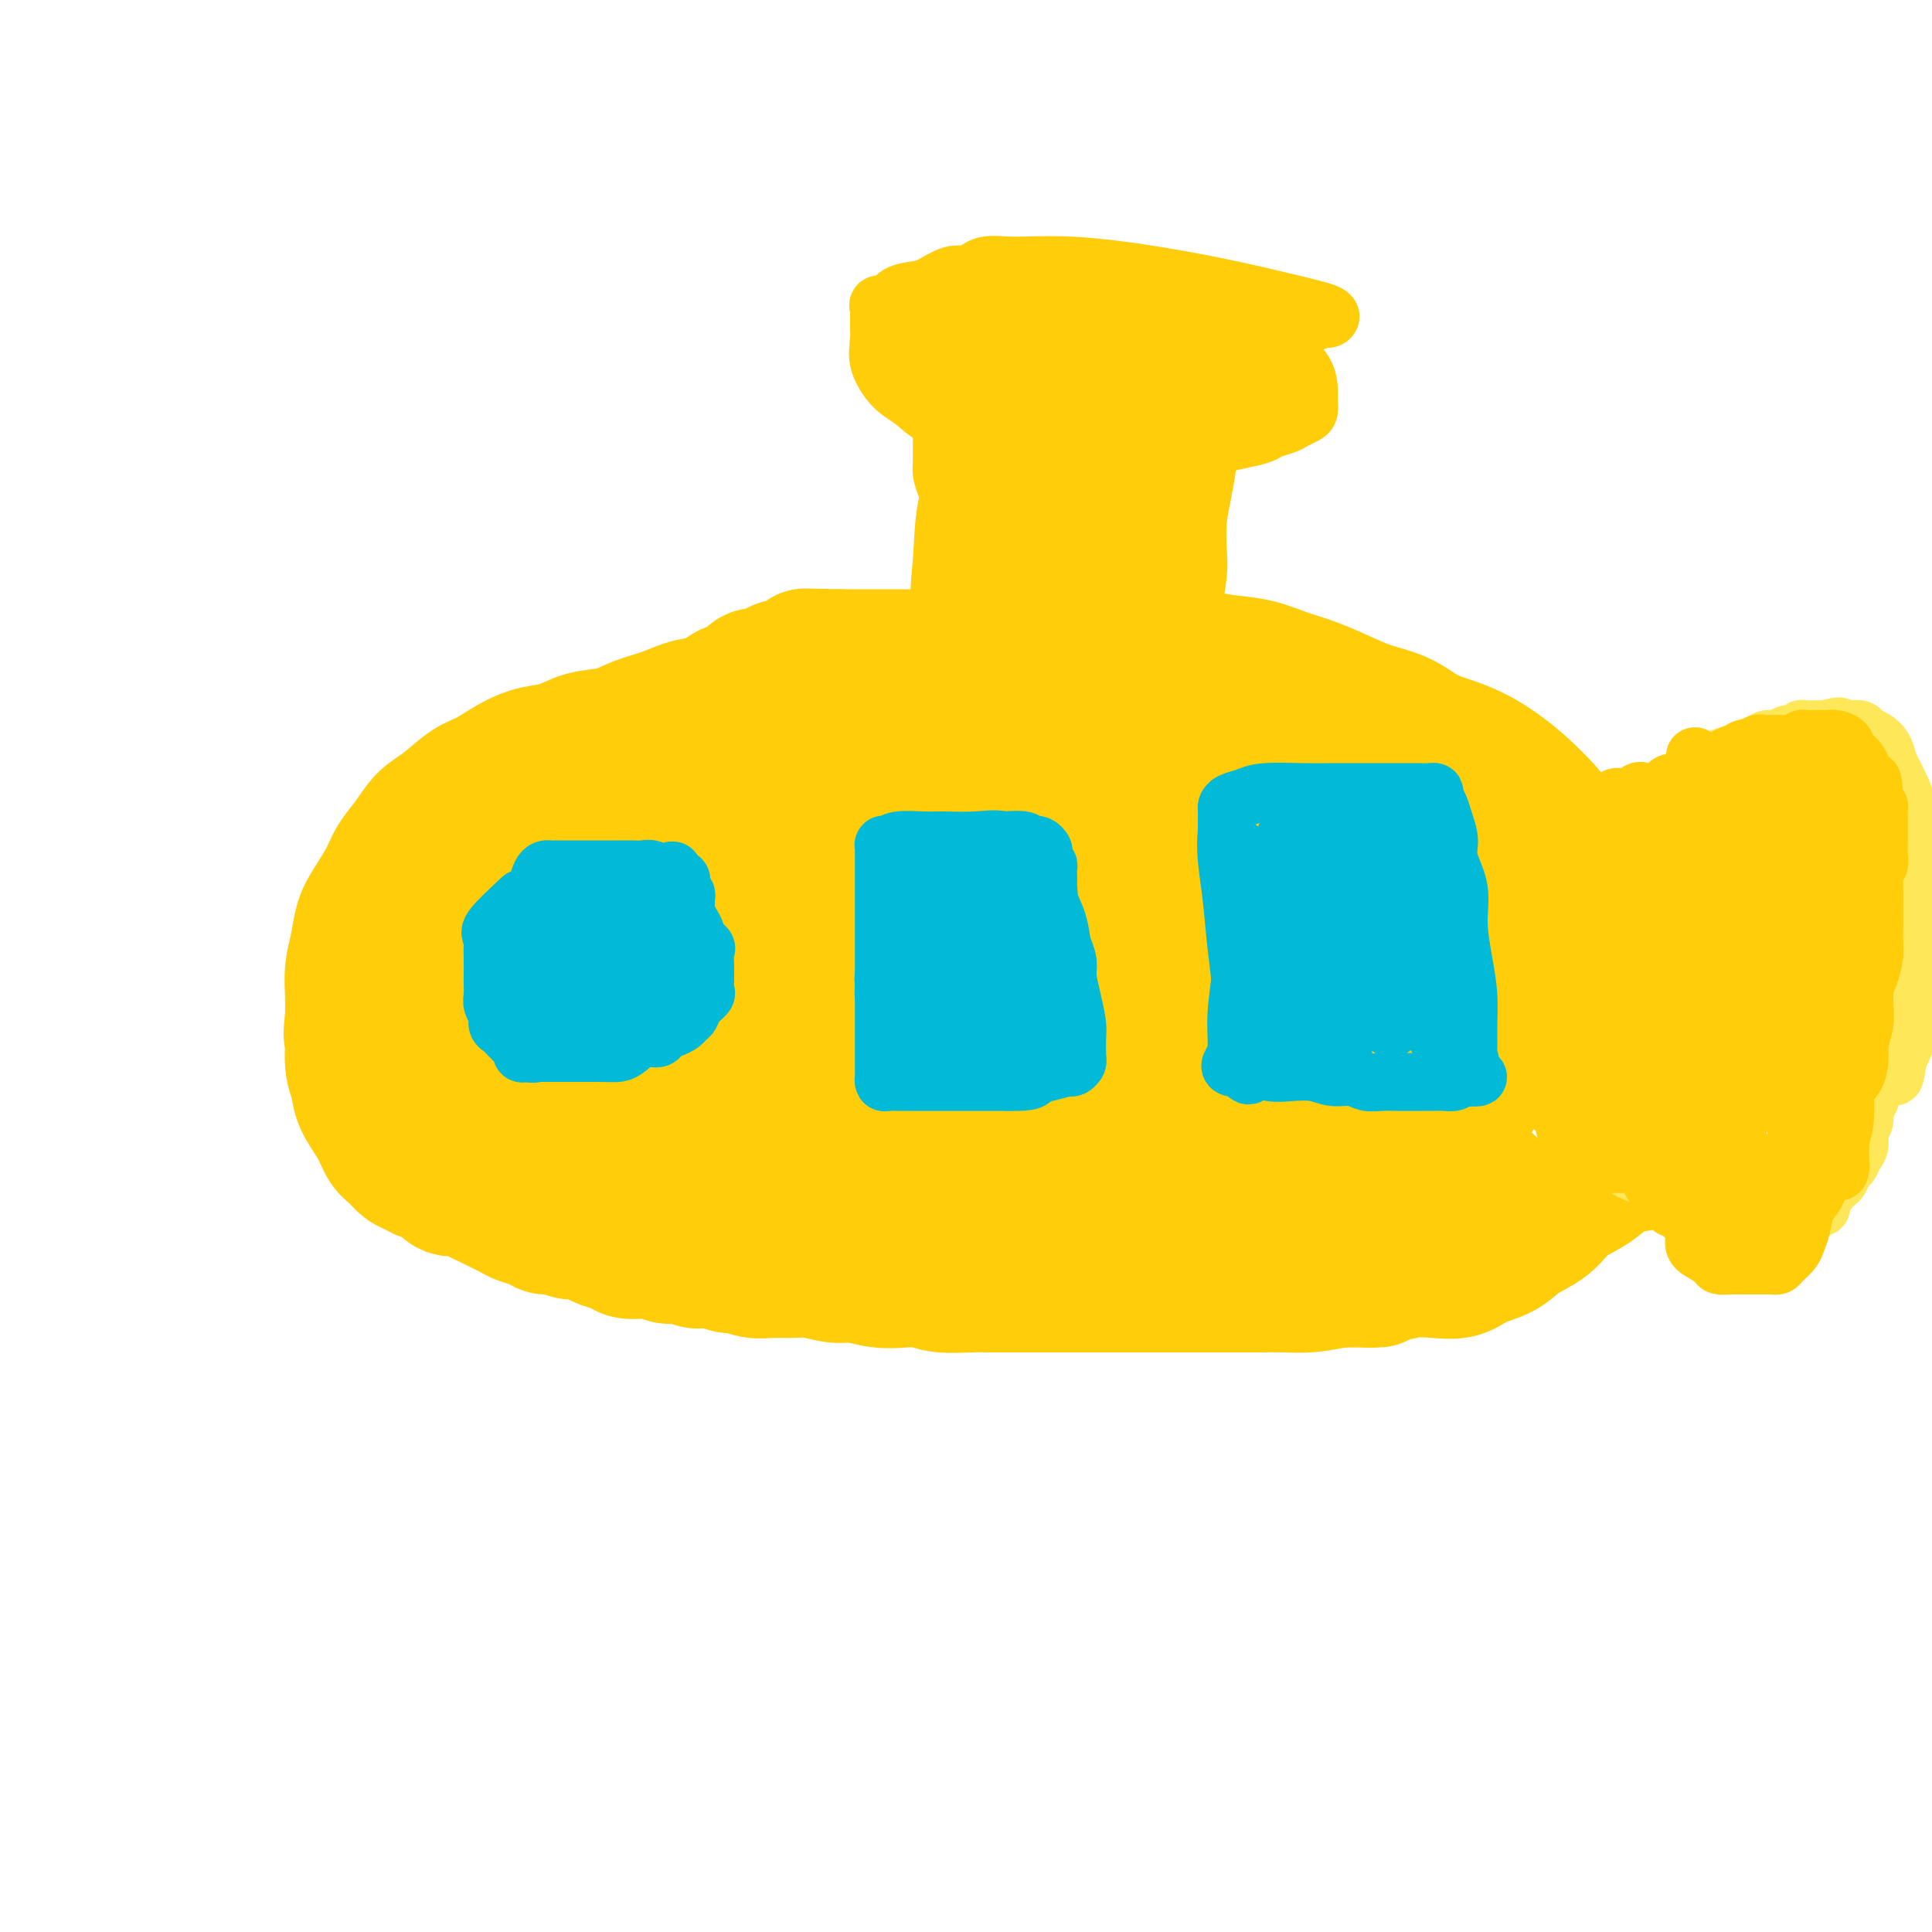 <svg viewBox='0 0 400 400' version='1.1' xmlns='http://www.w3.org/2000/svg' xmlns:xlink='http://www.w3.org/1999/xlink'><g fill='none' stroke='#FFCD0A' stroke-width='28' stroke-linecap='round' stroke-linejoin='round'><path d='M173,146c-1.301,-0.001 -2.601,-0.002 -4,0c-1.399,0.002 -2.896,0.007 -5,0c-2.104,-0.007 -4.813,-0.024 -7,0c-2.187,0.024 -3.850,0.090 -6,0c-2.150,-0.090 -4.787,-0.338 -7,0c-2.213,0.338 -4.001,1.260 -6,2c-1.999,0.740 -4.207,1.297 -6,2c-1.793,0.703 -3.171,1.552 -5,2c-1.829,0.448 -4.110,0.494 -6,1c-1.890,0.506 -3.389,1.470 -5,2c-1.611,0.530 -3.333,0.624 -5,1c-1.667,0.376 -3.279,1.033 -5,2c-1.721,0.967 -3.552,2.243 -5,3c-1.448,0.757 -2.513,0.996 -4,2c-1.487,1.004 -3.394,2.774 -5,4c-1.606,1.226 -2.909,1.910 -4,3c-1.091,1.090 -1.970,2.587 -3,4c-1.030,1.413 -2.212,2.744 -3,4c-0.788,1.256 -1.182,2.439 -2,4c-0.818,1.561 -2.062,3.501 -3,5c-0.938,1.499 -1.572,2.556 -2,4c-0.428,1.444 -0.651,3.274 -1,5c-0.349,1.726 -0.825,3.349 -1,5c-0.175,1.651 -0.050,3.329 0,5c0.050,1.671 0.025,3.336 0,5'/><path d='M73,211c-0.604,4.368 -0.114,3.287 0,4c0.114,0.713 -0.149,3.220 0,5c0.149,1.780 0.711,2.833 1,4c0.289,1.167 0.304,2.449 1,4c0.696,1.551 2.074,3.371 3,5c0.926,1.629 1.402,3.067 2,4c0.598,0.933 1.319,1.362 2,2c0.681,0.638 1.322,1.485 2,2c0.678,0.515 1.393,0.698 2,1c0.607,0.302 1.105,0.724 2,1c0.895,0.276 2.187,0.406 3,1c0.813,0.594 1.148,1.651 2,2c0.852,0.349 2.220,-0.009 3,0c0.780,0.009 0.970,0.384 2,1c1.030,0.616 2.898,1.474 4,2c1.102,0.526 1.436,0.719 2,1c0.564,0.281 1.357,0.649 2,1c0.643,0.351 1.135,0.687 2,1c0.865,0.313 2.103,0.605 3,1c0.897,0.395 1.452,0.893 2,1c0.548,0.107 1.090,-0.179 2,0c0.910,0.179 2.187,0.821 3,1c0.813,0.179 1.162,-0.106 2,0c0.838,0.106 2.167,0.603 3,1c0.833,0.397 1.172,0.694 2,1c0.828,0.306 2.146,0.622 3,1c0.854,0.378 1.243,0.820 2,1c0.757,0.180 1.883,0.100 3,0c1.117,-0.100 2.224,-0.219 3,0c0.776,0.219 1.222,0.777 2,1c0.778,0.223 1.889,0.112 3,0'/><path d='M141,260c5.220,1.305 3.271,1.067 3,1c-0.271,-0.067 1.137,0.039 2,0c0.863,-0.039 1.182,-0.221 2,0c0.818,0.221 2.137,0.844 3,1c0.863,0.156 1.272,-0.155 2,0c0.728,0.155 1.776,0.778 3,1c1.224,0.222 2.622,0.044 4,0c1.378,-0.044 2.734,0.044 4,0c1.266,-0.044 2.442,-0.222 4,0c1.558,0.222 3.498,0.843 5,1c1.502,0.157 2.566,-0.150 4,0c1.434,0.150 3.238,0.758 5,1c1.762,0.242 3.483,0.117 5,0c1.517,-0.117 2.829,-0.228 4,0c1.171,0.228 2.202,0.793 4,1c1.798,0.207 4.364,0.055 6,0c1.636,-0.055 2.343,-0.015 4,0c1.657,0.015 4.264,0.004 6,0c1.736,-0.004 2.602,-0.001 4,0c1.398,0.001 3.328,0.000 5,0c1.672,-0.000 3.085,-0.000 5,0c1.915,0.000 4.332,0.000 6,0c1.668,-0.000 2.588,-0.000 4,0c1.412,0.000 3.318,0.000 5,0c1.682,-0.000 3.142,-0.000 5,0c1.858,0.000 4.116,0.001 6,0c1.884,-0.001 3.394,-0.003 5,0c1.606,0.003 3.307,0.011 5,0c1.693,-0.011 3.379,-0.041 5,0c1.621,0.041 3.177,0.155 5,0c1.823,-0.155 3.911,-0.577 6,-1'/><path d='M277,265c13.579,-0.110 6.526,0.116 5,0c-1.526,-0.116 2.474,-0.573 5,-1c2.526,-0.427 3.579,-0.823 5,-1c1.421,-0.177 3.211,-0.133 5,0c1.789,0.133 3.577,0.357 5,0c1.423,-0.357 2.479,-1.296 4,-2c1.521,-0.704 3.505,-1.175 5,-2c1.495,-0.825 2.499,-2.006 4,-3c1.501,-0.994 3.498,-1.801 5,-3c1.502,-1.199 2.511,-2.790 4,-4c1.489,-1.210 3.460,-2.039 5,-3c1.540,-0.961 2.650,-2.055 4,-3c1.350,-0.945 2.940,-1.743 4,-2c1.060,-0.257 1.590,0.026 2,0c0.410,-0.026 0.698,-0.362 1,-1c0.302,-0.638 0.617,-1.577 1,-2c0.383,-0.423 0.835,-0.330 1,-1c0.165,-0.670 0.043,-2.103 0,-3c-0.043,-0.897 -0.008,-1.257 0,-2c0.008,-0.743 -0.012,-1.868 0,-3c0.012,-1.132 0.056,-2.272 0,-3c-0.056,-0.728 -0.210,-1.043 0,-2c0.210,-0.957 0.785,-2.556 1,-4c0.215,-1.444 0.070,-2.731 0,-4c-0.070,-1.269 -0.066,-2.518 0,-4c0.066,-1.482 0.195,-3.197 0,-5c-0.195,-1.803 -0.712,-3.696 -1,-5c-0.288,-1.304 -0.345,-2.020 -1,-3c-0.655,-0.980 -1.907,-2.225 -3,-4c-1.093,-1.775 -2.027,-4.078 -3,-6c-0.973,-1.922 -1.987,-3.461 -3,-5'/><path d='M332,184c-2.413,-4.677 -2.945,-4.870 -4,-6c-1.055,-1.130 -2.634,-3.198 -4,-5c-1.366,-1.802 -2.521,-3.336 -4,-5c-1.479,-1.664 -3.283,-3.456 -5,-5c-1.717,-1.544 -3.346,-2.840 -5,-4c-1.654,-1.160 -3.334,-2.184 -5,-3c-1.666,-0.816 -3.317,-1.425 -5,-2c-1.683,-0.575 -3.397,-1.116 -5,-2c-1.603,-0.884 -3.095,-2.109 -5,-3c-1.905,-0.891 -4.222,-1.447 -6,-2c-1.778,-0.553 -3.016,-1.104 -5,-2c-1.984,-0.896 -4.714,-2.139 -7,-3c-2.286,-0.861 -4.129,-1.341 -6,-2c-1.871,-0.659 -3.770,-1.497 -6,-2c-2.230,-0.503 -4.791,-0.671 -7,-1c-2.209,-0.329 -4.066,-0.820 -6,-1c-1.934,-0.180 -3.945,-0.048 -6,0c-2.055,0.048 -4.156,0.013 -6,0c-1.844,-0.013 -3.433,-0.003 -5,0c-1.567,0.003 -3.112,0.001 -5,0c-1.888,-0.001 -4.121,-0.000 -6,0c-1.879,0.000 -3.405,0.000 -5,0c-1.595,-0.000 -3.257,-0.000 -5,0c-1.743,0.000 -3.565,0.000 -5,0c-1.435,-0.000 -2.482,-0.000 -4,0c-1.518,0.000 -3.505,0.000 -5,0c-1.495,-0.000 -2.497,-0.000 -4,0c-1.503,0.000 -3.506,0.000 -5,0c-1.494,-0.000 -2.479,-0.000 -4,0c-1.521,0.000 -3.577,0.000 -5,0c-1.423,-0.000 -2.211,-0.000 -3,0'/><path d='M174,136c-13.600,-0.313 -4.599,-0.094 -2,0c2.599,0.094 -1.204,0.063 -3,0c-1.796,-0.063 -1.583,-0.158 -2,0c-0.417,0.158 -1.462,0.568 -2,1c-0.538,0.432 -0.567,0.884 -1,1c-0.433,0.116 -1.270,-0.106 -2,0c-0.730,0.106 -1.353,0.538 -2,1c-0.647,0.462 -1.317,0.954 -2,1c-0.683,0.046 -1.379,-0.354 -2,0c-0.621,0.354 -1.166,1.461 -2,2c-0.834,0.539 -1.958,0.511 -3,1c-1.042,0.489 -2.001,1.497 -3,2c-0.999,0.503 -2.038,0.501 -3,1c-0.962,0.499 -1.845,1.500 -3,2c-1.155,0.500 -2.580,0.500 -4,1c-1.420,0.500 -2.835,1.500 -4,2c-1.165,0.500 -2.079,0.500 -3,1c-0.921,0.500 -1.849,1.499 -3,2c-1.151,0.501 -2.526,0.502 -4,1c-1.474,0.498 -3.046,1.491 -4,2c-0.954,0.509 -1.291,0.533 -2,1c-0.709,0.467 -1.791,1.378 -3,2c-1.209,0.622 -2.544,0.956 -4,2c-1.456,1.044 -3.032,2.798 -4,4c-0.968,1.202 -1.327,1.852 -2,3c-0.673,1.148 -1.661,2.793 -3,4c-1.339,1.207 -3.030,1.975 -4,3c-0.970,1.025 -1.219,2.306 -2,4c-0.781,1.694 -2.095,3.802 -3,6c-0.905,2.198 -1.401,4.485 -2,7c-0.599,2.515 -1.299,5.257 -2,8'/><path d='M89,201c-1.619,5.050 -1.167,5.175 -1,7c0.167,1.825 0.050,5.350 0,8c-0.050,2.650 -0.033,4.425 0,6c0.033,1.575 0.083,2.951 0,4c-0.083,1.049 -0.298,1.770 0,2c0.298,0.230 1.107,-0.031 2,0c0.893,0.031 1.868,0.353 3,0c1.132,-0.353 2.422,-1.381 4,-3c1.578,-1.619 3.446,-3.828 5,-7c1.554,-3.172 2.795,-7.307 4,-11c1.205,-3.693 2.376,-6.944 3,-9c0.624,-2.056 0.703,-2.918 1,-5c0.297,-2.082 0.812,-5.386 1,-8c0.188,-2.614 0.051,-4.540 0,-7c-0.051,-2.460 -0.014,-5.456 0,-8c0.014,-2.544 0.006,-4.637 0,-6c-0.006,-1.363 -0.008,-1.998 0,-2c0.008,-0.002 0.028,0.628 0,2c-0.028,1.372 -0.102,3.487 0,6c0.102,2.513 0.381,5.424 0,9c-0.381,3.576 -1.423,7.815 -2,12c-0.577,4.185 -0.690,8.315 -1,13c-0.310,4.685 -0.817,9.927 -1,14c-0.183,4.073 -0.043,6.979 0,9c0.043,2.021 -0.011,3.158 0,4c0.011,0.842 0.085,1.391 0,1c-0.085,-0.391 -0.331,-1.721 0,-3c0.331,-1.279 1.237,-2.508 2,-5c0.763,-2.492 1.381,-6.246 2,-10'/><path d='M111,214c1.146,-4.709 2.009,-7.983 3,-12c0.991,-4.017 2.108,-8.777 3,-13c0.892,-4.223 1.559,-7.908 2,-11c0.441,-3.092 0.655,-5.592 1,-7c0.345,-1.408 0.821,-1.723 1,-2c0.179,-0.277 0.062,-0.516 0,1c-0.062,1.516 -0.070,4.786 0,9c0.070,4.214 0.218,9.371 0,14c-0.218,4.629 -0.802,8.728 -1,13c-0.198,4.272 -0.011,8.716 0,12c0.011,3.284 -0.154,5.409 0,7c0.154,1.591 0.628,2.648 1,3c0.372,0.352 0.644,-0.001 1,0c0.356,0.001 0.797,0.356 1,0c0.203,-0.356 0.169,-1.425 1,-3c0.831,-1.575 2.526,-3.657 4,-7c1.474,-3.343 2.727,-7.946 4,-12c1.273,-4.054 2.565,-7.559 4,-12c1.435,-4.441 3.014,-9.817 4,-14c0.986,-4.183 1.380,-7.172 2,-10c0.620,-2.828 1.468,-5.496 2,-7c0.532,-1.504 0.750,-1.844 1,-2c0.250,-0.156 0.534,-0.128 0,2c-0.534,2.128 -1.884,6.357 -3,11c-1.116,4.643 -1.998,9.700 -3,15c-1.002,5.300 -2.124,10.843 -3,16c-0.876,5.157 -1.505,9.927 -2,14c-0.495,4.073 -0.856,7.449 -1,9c-0.144,1.551 -0.072,1.275 0,1'/><path d='M133,229c-1.593,10.414 -0.075,3.448 1,0c1.075,-3.448 1.707,-3.379 3,-6c1.293,-2.621 3.248,-7.931 5,-14c1.752,-6.069 3.302,-12.897 5,-19c1.698,-6.103 3.545,-11.481 5,-17c1.455,-5.519 2.519,-11.177 4,-15c1.481,-3.823 3.380,-5.809 4,-7c0.620,-1.191 -0.039,-1.585 0,-2c0.039,-0.415 0.777,-0.849 1,0c0.223,0.849 -0.067,2.982 0,7c0.067,4.018 0.491,9.922 0,16c-0.491,6.078 -1.899,12.332 -3,19c-1.101,6.668 -1.897,13.752 -3,20c-1.103,6.248 -2.513,11.660 -3,16c-0.487,4.340 -0.052,7.609 0,10c0.052,2.391 -0.279,3.903 0,3c0.279,-0.903 1.169,-4.220 2,-8c0.831,-3.780 1.602,-8.022 3,-13c1.398,-4.978 3.422,-10.691 5,-16c1.578,-5.309 2.709,-10.212 4,-15c1.291,-4.788 2.741,-9.460 4,-13c1.259,-3.540 2.326,-5.946 3,-8c0.674,-2.054 0.954,-3.755 1,-5c0.046,-1.245 -0.142,-2.035 0,-1c0.142,1.035 0.615,3.894 0,8c-0.615,4.106 -2.319,9.459 -4,16c-1.681,6.541 -3.341,14.271 -5,22'/><path d='M165,207c-1.789,10.890 -1.760,15.615 -2,21c-0.240,5.385 -0.747,11.431 -1,15c-0.253,3.569 -0.251,4.661 0,5c0.251,0.339 0.753,-0.077 1,0c0.247,0.077 0.240,0.645 1,0c0.760,-0.645 2.289,-2.505 4,-6c1.711,-3.495 3.606,-8.626 5,-15c1.394,-6.374 2.289,-13.992 4,-21c1.711,-7.008 4.238,-13.407 6,-20c1.762,-6.593 2.759,-13.379 4,-19c1.241,-5.621 2.724,-10.078 4,-13c1.276,-2.922 2.343,-4.311 3,-5c0.657,-0.689 0.902,-0.678 1,-1c0.098,-0.322 0.047,-0.977 0,2c-0.047,2.977 -0.090,9.587 0,17c0.090,7.413 0.312,15.628 0,24c-0.312,8.372 -1.158,16.899 -2,25c-0.842,8.101 -1.679,15.776 -2,21c-0.321,5.224 -0.124,7.998 0,9c0.124,1.002 0.176,0.231 0,0c-0.176,-0.231 -0.581,0.076 0,-1c0.581,-1.076 2.149,-3.537 3,-8c0.851,-4.463 0.985,-10.928 2,-17c1.015,-6.072 2.909,-11.751 4,-18c1.091,-6.249 1.378,-13.067 2,-19c0.622,-5.933 1.579,-10.982 2,-15c0.421,-4.018 0.306,-7.005 1,-10c0.694,-2.995 2.198,-5.999 3,-5c0.802,0.999 0.901,5.999 1,11'/><path d='M209,164c0.321,5.181 0.625,12.632 1,21c0.375,8.368 0.822,17.652 1,26c0.178,8.348 0.086,15.759 0,22c-0.086,6.241 -0.166,11.311 0,14c0.166,2.689 0.580,2.997 1,3c0.420,0.003 0.848,-0.298 1,0c0.152,0.298 0.028,1.194 0,0c-0.028,-1.194 0.039,-4.480 0,-9c-0.039,-4.520 -0.183,-10.274 0,-17c0.183,-6.726 0.694,-14.422 1,-22c0.306,-7.578 0.406,-15.036 1,-22c0.594,-6.964 1.680,-13.435 3,-18c1.320,-4.565 2.873,-7.226 4,-10c1.127,-2.774 1.828,-5.662 3,-7c1.172,-1.338 2.814,-1.126 4,0c1.186,1.126 1.914,3.165 3,8c1.086,4.835 2.529,12.466 4,20c1.471,7.534 2.971,14.971 4,23c1.029,8.029 1.586,16.651 2,23c0.414,6.349 0.685,10.424 1,14c0.315,3.576 0.673,6.654 1,8c0.327,1.346 0.624,0.959 1,1c0.376,0.041 0.832,0.508 1,-2c0.168,-2.508 0.048,-7.993 0,-14c-0.048,-6.007 -0.022,-12.537 0,-20c0.022,-7.463 0.042,-15.859 0,-23c-0.042,-7.141 -0.145,-13.028 0,-18c0.145,-4.972 0.539,-9.031 1,-12c0.461,-2.969 0.989,-4.848 2,-6c1.011,-1.152 2.506,-1.576 4,-2'/><path d='M253,145c1.880,-0.047 3.578,3.835 5,9c1.422,5.165 2.566,11.613 4,19c1.434,7.387 3.159,15.713 4,23c0.841,7.287 0.800,13.537 1,19c0.200,5.463 0.642,10.141 1,14c0.358,3.859 0.632,6.900 1,8c0.368,1.100 0.831,0.261 1,0c0.169,-0.261 0.046,0.056 0,-2c-0.046,-2.056 -0.014,-6.487 0,-12c0.014,-5.513 0.009,-12.109 0,-19c-0.009,-6.891 -0.022,-14.076 0,-20c0.022,-5.924 0.081,-10.587 1,-15c0.919,-4.413 2.699,-8.576 4,-11c1.301,-2.424 2.124,-3.111 3,-4c0.876,-0.889 1.806,-1.981 3,-1c1.194,0.981 2.654,4.036 4,9c1.346,4.964 2.580,11.836 4,18c1.420,6.164 3.025,11.618 4,17c0.975,5.382 1.318,10.691 2,15c0.682,4.309 1.703,7.616 2,9c0.297,1.384 -0.131,0.844 0,1c0.131,0.156 0.821,1.009 1,0c0.179,-1.009 -0.155,-3.881 0,-8c0.155,-4.119 0.797,-9.486 1,-15c0.203,-5.514 -0.034,-11.174 0,-16c0.034,-4.826 0.339,-8.819 1,-12c0.661,-3.181 1.678,-5.549 3,-7c1.322,-1.451 2.949,-1.986 5,0c2.051,1.986 4.525,6.493 7,11'/><path d='M315,175c2.240,4.244 4.340,9.354 6,14c1.660,4.646 2.879,8.829 4,13c1.121,4.171 2.145,8.332 3,12c0.855,3.668 1.542,6.843 2,9c0.458,2.157 0.689,3.295 1,5c0.311,1.705 0.703,3.977 1,4c0.297,0.023 0.501,-2.204 0,-4c-0.501,-1.796 -1.706,-3.160 -3,-4c-1.294,-0.840 -2.677,-1.155 -4,-2c-1.323,-0.845 -2.586,-2.220 -5,-3c-2.414,-0.780 -5.979,-0.963 -9,-1c-3.021,-0.037 -5.498,0.074 -9,0c-3.502,-0.074 -8.028,-0.332 -12,0c-3.972,0.332 -7.389,1.253 -11,2c-3.611,0.747 -7.416,1.319 -11,2c-3.584,0.681 -6.947,1.472 -10,2c-3.053,0.528 -5.796,0.794 -8,1c-2.204,0.206 -3.868,0.353 -5,1c-1.132,0.647 -1.733,1.794 -2,2c-0.267,0.206 -0.202,-0.531 0,0c0.202,0.531 0.540,2.328 3,4c2.460,1.672 7.041,3.219 11,5c3.959,1.781 7.295,3.798 11,5c3.705,1.202 7.777,1.590 12,2c4.223,0.410 8.596,0.842 12,1c3.404,0.158 5.840,0.043 8,0c2.160,-0.043 4.046,-0.012 5,0c0.954,0.012 0.977,0.006 1,0'/><path d='M306,245c5.396,0.552 -0.116,0.431 -4,0c-3.884,-0.431 -6.142,-1.174 -10,-2c-3.858,-0.826 -9.318,-1.737 -16,-3c-6.682,-1.263 -14.587,-2.878 -22,-4c-7.413,-1.122 -14.334,-1.750 -21,-2c-6.666,-0.250 -13.079,-0.121 -18,0c-4.921,0.121 -8.352,0.233 -11,0c-2.648,-0.233 -4.513,-0.813 -6,-1c-1.487,-0.187 -2.594,0.018 -3,0c-0.406,-0.018 -0.109,-0.258 0,-1c0.109,-0.742 0.032,-1.985 2,-3c1.968,-1.015 5.981,-1.803 11,-3c5.019,-1.197 11.042,-2.803 17,-4c5.958,-1.197 11.850,-1.985 18,-3c6.150,-1.015 12.557,-2.256 19,-3c6.443,-0.744 12.921,-0.991 18,-1c5.079,-0.009 8.758,0.219 12,1c3.242,0.781 6.047,2.114 8,3c1.953,0.886 3.052,1.323 4,2c0.948,0.677 1.743,1.592 2,2c0.257,0.408 -0.023,0.308 0,1c0.023,0.692 0.350,2.175 -1,3c-1.350,0.825 -4.375,0.993 -8,2c-3.625,1.007 -7.849,2.853 -13,4c-5.151,1.147 -11.228,1.595 -17,2c-5.772,0.405 -11.238,0.768 -16,1c-4.762,0.232 -8.821,0.332 -13,-1c-4.179,-1.332 -8.480,-4.095 -12,-6c-3.520,-1.905 -6.260,-2.953 -9,-4'/><path d='M217,225c-4.499,-1.895 -5.248,-1.633 -6,-2c-0.752,-0.367 -1.508,-1.364 -2,-2c-0.492,-0.636 -0.719,-0.910 0,-1c0.719,-0.090 2.383,0.003 6,0c3.617,-0.003 9.188,-0.104 15,1c5.812,1.104 11.866,3.413 19,6c7.134,2.587 15.350,5.452 22,8c6.650,2.548 11.734,4.777 16,6c4.266,1.223 7.712,1.438 11,2c3.288,0.562 6.417,1.471 8,2c1.583,0.529 1.621,0.678 1,1c-0.621,0.322 -1.901,0.818 -6,0c-4.099,-0.818 -11.016,-2.951 -18,-5c-6.984,-2.049 -14.034,-4.013 -19,-5c-4.966,-0.987 -7.847,-0.996 -9,-1c-1.153,-0.004 -0.576,-0.002 0,0'/></g>
<g fill='none' stroke='#FFCD0A' stroke-width='12' stroke-linecap='round' stroke-linejoin='round'><path d='M211,235c1.246,2.571 2.491,5.141 5,6c2.509,0.859 6.280,0.005 9,0c2.720,-0.005 4.388,0.839 6,1c1.612,0.161 3.166,-0.359 7,0c3.834,0.359 9.947,1.599 15,2c5.053,0.401 9.044,-0.036 13,0c3.956,0.036 7.876,0.545 11,1c3.124,0.455 5.450,0.855 7,1c1.550,0.145 2.322,0.033 3,0c0.678,-0.033 1.262,0.013 1,0c-0.262,-0.013 -1.369,-0.084 -2,0c-0.631,0.084 -0.784,0.324 -2,0c-1.216,-0.324 -3.495,-1.211 -6,-2c-2.505,-0.789 -5.237,-1.479 -9,-2c-3.763,-0.521 -8.557,-0.872 -14,-1c-5.443,-0.128 -11.536,-0.032 -17,0c-5.464,0.032 -10.301,-0.000 -14,0c-3.699,0.000 -6.260,0.033 -8,0c-1.740,-0.033 -2.658,-0.130 -3,0c-0.342,0.130 -0.107,0.489 0,1c0.107,0.511 0.087,1.176 2,2c1.913,0.824 5.760,1.809 10,3c4.240,1.191 8.872,2.590 14,4c5.128,1.410 10.751,2.831 16,4c5.249,1.169 10.125,2.084 15,3'/><path d='M270,258c10.810,2.795 9.335,1.283 10,1c0.665,-0.283 3.470,0.663 5,1c1.530,0.337 1.785,0.067 1,0c-0.785,-0.067 -2.610,0.071 -6,0c-3.390,-0.071 -8.345,-0.351 -14,-1c-5.655,-0.649 -12.011,-1.665 -18,-3c-5.989,-1.335 -11.610,-2.987 -17,-4c-5.390,-1.013 -10.549,-1.388 -14,-2c-3.451,-0.612 -5.193,-1.462 -6,-2c-0.807,-0.538 -0.680,-0.766 0,-1c0.680,-0.234 1.912,-0.475 5,0c3.088,0.475 8.032,1.667 13,3c4.968,1.333 9.958,2.806 15,4c5.042,1.194 10.135,2.110 15,3c4.865,0.890 9.503,1.755 12,2c2.497,0.245 2.854,-0.130 3,0c0.146,0.130 0.083,0.764 0,1c-0.083,0.236 -0.184,0.074 -2,0c-1.816,-0.074 -5.346,-0.058 -10,0c-4.654,0.058 -10.433,0.160 -17,0c-6.567,-0.160 -13.922,-0.582 -19,-1c-5.078,-0.418 -7.879,-0.834 -9,-1c-1.121,-0.166 -0.560,-0.083 0,0'/></g>
<g fill='none' stroke='#00BAD8' stroke-width='12' stroke-linecap='round' stroke-linejoin='round'><path d='M108,186c-2.536,2.362 -5.072,4.723 -6,6c-0.928,1.277 -0.249,1.469 0,2c0.249,0.531 0.067,1.402 0,2c-0.067,0.598 -0.019,0.923 0,2c0.019,1.077 0.009,2.907 0,4c-0.009,1.093 -0.017,1.448 0,2c0.017,0.552 0.060,1.300 0,2c-0.060,0.700 -0.224,1.353 0,2c0.224,0.647 0.834,1.288 1,2c0.166,0.712 -0.114,1.497 0,2c0.114,0.503 0.622,0.726 1,1c0.378,0.274 0.626,0.598 1,1c0.374,0.402 0.873,0.882 1,1c0.127,0.118 -0.117,-0.126 0,0c0.117,0.126 0.594,0.622 1,1c0.406,0.378 0.741,0.637 1,1c0.259,0.363 0.444,0.829 1,1c0.556,0.171 1.485,0.046 2,0c0.515,-0.046 0.617,-0.012 1,0c0.383,0.012 1.047,0.003 2,0c0.953,-0.003 2.193,-0.001 3,0c0.807,0.001 1.179,0.000 2,0c0.821,-0.000 2.092,-0.000 3,0c0.908,0.000 1.454,0.000 2,0'/><path d='M124,218c2.832,0.027 3.412,0.095 4,0c0.588,-0.095 1.182,-0.354 2,-1c0.818,-0.646 1.858,-1.679 3,-2c1.142,-0.321 2.386,0.068 3,0c0.614,-0.068 0.599,-0.595 1,-1c0.401,-0.405 1.220,-0.689 2,-1c0.780,-0.311 1.523,-0.651 2,-1c0.477,-0.349 0.688,-0.708 1,-1c0.312,-0.292 0.725,-0.516 1,-1c0.275,-0.484 0.413,-1.228 1,-2c0.587,-0.772 1.621,-1.570 2,-2c0.379,-0.430 0.101,-0.490 0,-1c-0.101,-0.510 -0.025,-1.469 0,-2c0.025,-0.531 -0.001,-0.632 0,-1c0.001,-0.368 0.029,-1.001 0,-2c-0.029,-0.999 -0.116,-2.364 0,-3c0.116,-0.636 0.434,-0.541 0,-1c-0.434,-0.459 -1.619,-1.470 -2,-2c-0.381,-0.530 0.041,-0.580 0,-1c-0.041,-0.420 -0.546,-1.212 -1,-2c-0.454,-0.788 -0.858,-1.574 -1,-2c-0.142,-0.426 -0.024,-0.492 0,-1c0.024,-0.508 -0.046,-1.460 0,-2c0.046,-0.540 0.209,-0.670 0,-1c-0.209,-0.330 -0.791,-0.859 -1,-1c-0.209,-0.141 -0.046,0.107 0,0c0.046,-0.107 -0.026,-0.567 0,-1c0.026,-0.433 0.150,-0.838 0,-1c-0.150,-0.162 -0.575,-0.081 -1,0'/><path d='M140,182c-1.103,-3.648 -0.862,-0.767 -1,0c-0.138,0.767 -0.655,-0.579 -1,-1c-0.345,-0.421 -0.519,0.083 -1,0c-0.481,-0.083 -1.269,-0.754 -2,-1c-0.731,-0.246 -1.406,-0.066 -2,0c-0.594,0.066 -1.106,0.018 -2,0c-0.894,-0.018 -2.168,-0.005 -3,0c-0.832,0.005 -1.222,0.001 -2,0c-0.778,-0.001 -1.945,-0.000 -3,0c-1.055,0.000 -1.998,0.000 -3,0c-1.002,-0.000 -2.061,-0.000 -3,0c-0.939,0.000 -1.757,0.002 -2,0c-0.243,-0.002 0.090,-0.006 0,0c-0.090,0.006 -0.601,0.024 -1,0c-0.399,-0.024 -0.684,-0.088 -1,0c-0.316,0.088 -0.663,0.328 -1,1c-0.337,0.672 -0.665,1.777 -1,3c-0.335,1.223 -0.678,2.565 -1,4c-0.322,1.435 -0.622,2.964 -1,5c-0.378,2.036 -0.834,4.578 -1,7c-0.166,2.422 -0.043,4.726 0,7c0.043,2.274 0.004,4.520 0,6c-0.004,1.480 0.025,2.193 0,3c-0.025,0.807 -0.105,1.708 0,2c0.105,0.292 0.396,-0.024 1,0c0.604,0.024 1.523,0.388 2,0c0.477,-0.388 0.513,-1.527 1,-3c0.487,-1.473 1.425,-3.278 2,-5c0.575,-1.722 0.788,-3.361 1,-5'/><path d='M115,205c0.558,-2.956 -0.047,-3.847 0,-5c0.047,-1.153 0.744,-2.570 1,-4c0.256,-1.430 0.069,-2.873 0,-4c-0.069,-1.127 -0.021,-1.938 0,-3c0.021,-1.062 0.016,-2.377 0,-3c-0.016,-0.623 -0.044,-0.555 0,-1c0.044,-0.445 0.158,-1.402 0,-1c-0.158,0.402 -0.590,2.163 0,4c0.590,1.837 2.200,3.751 3,6c0.800,2.249 0.789,4.835 1,7c0.211,2.165 0.645,3.910 1,5c0.355,1.090 0.631,1.524 1,2c0.369,0.476 0.831,0.995 1,1c0.169,0.005 0.045,-0.503 0,-1c-0.045,-0.497 -0.012,-0.983 0,-2c0.012,-1.017 0.003,-2.564 0,-4c-0.003,-1.436 -0.001,-2.759 0,-4c0.001,-1.241 -0.000,-2.399 0,-4c0.000,-1.601 0.001,-3.647 0,-5c-0.001,-1.353 -0.005,-2.015 0,-3c0.005,-0.985 0.018,-2.293 0,-2c-0.018,0.293 -0.065,2.186 0,4c0.065,1.814 0.244,3.548 1,5c0.756,1.452 2.088,2.622 3,4c0.912,1.378 1.403,2.965 2,4c0.597,1.035 1.298,1.517 2,2'/><path d='M131,203c1.707,2.636 1.974,0.726 2,0c0.026,-0.726 -0.189,-0.269 0,0c0.189,0.269 0.783,0.350 1,0c0.217,-0.350 0.058,-1.129 0,-2c-0.058,-0.871 -0.015,-1.832 0,-3c0.015,-1.168 0.004,-2.543 0,-4c-0.004,-1.457 0.001,-2.996 0,-4c-0.001,-1.004 -0.006,-1.475 0,-2c0.006,-0.525 0.025,-1.105 0,-1c-0.025,0.105 -0.094,0.896 0,2c0.094,1.104 0.350,2.520 1,4c0.650,1.480 1.694,3.023 2,4c0.306,0.977 -0.124,1.388 0,2c0.124,0.612 0.804,1.427 1,2c0.196,0.573 -0.091,0.906 0,1c0.091,0.094 0.560,-0.050 1,0c0.440,0.050 0.850,0.294 1,0c0.150,-0.294 0.040,-1.126 0,-2c-0.040,-0.874 -0.011,-1.789 0,-3c0.011,-1.211 0.003,-2.717 0,-4c-0.003,-1.283 -0.001,-2.344 0,-3c0.001,-0.656 0.000,-0.907 0,-1c-0.000,-0.093 -0.000,-0.026 0,0c0.000,0.026 0.000,0.013 0,0'/><path d='M120,210c2.504,-0.037 5.008,-0.073 7,0c1.992,0.073 3.472,0.257 5,0c1.528,-0.257 3.104,-0.954 5,-2c1.896,-1.046 4.113,-2.442 5,-3c0.887,-0.558 0.443,-0.279 0,0'/><path d='M185,178c-0.422,0.335 -0.844,0.671 -1,2c-0.156,1.329 -0.046,3.653 0,6c0.046,2.347 0.026,4.719 0,6c-0.026,1.281 -0.060,1.471 0,2c0.060,0.529 0.212,1.399 0,3c-0.212,1.601 -0.790,3.935 -1,5c-0.210,1.065 -0.054,0.860 0,1c0.054,0.140 0.004,0.625 0,1c-0.004,0.375 0.038,0.640 0,1c-0.038,0.360 -0.154,0.814 0,1c0.154,0.186 0.579,0.102 1,0c0.421,-0.102 0.839,-0.224 1,0c0.161,0.224 0.066,0.792 1,1c0.934,0.208 2.898,0.056 4,0c1.102,-0.056 1.343,-0.015 2,0c0.657,0.015 1.732,0.004 3,0c1.268,-0.004 2.731,-0.001 4,0c1.269,0.001 2.346,0.000 3,0c0.654,-0.000 0.885,-0.000 2,0c1.115,0.000 3.113,0.000 4,0c0.887,-0.000 0.662,-0.000 1,0c0.338,0.000 1.239,0.000 2,0c0.761,-0.000 1.380,-0.000 2,0'/><path d='M213,207c4.534,0.083 0.868,-0.709 0,-1c-0.868,-0.291 1.063,-0.081 2,0c0.937,0.081 0.882,0.034 1,0c0.118,-0.034 0.410,-0.055 1,0c0.590,0.055 1.478,0.184 2,0c0.522,-0.184 0.677,-0.682 1,-1c0.323,-0.318 0.815,-0.457 1,-1c0.185,-0.543 0.062,-1.491 0,-2c-0.062,-0.509 -0.063,-0.580 0,-1c0.063,-0.420 0.189,-1.189 0,-2c-0.189,-0.811 -0.692,-1.664 -1,-3c-0.308,-1.336 -0.421,-3.156 -1,-5c-0.579,-1.844 -1.623,-3.712 -2,-5c-0.377,-1.288 -0.087,-1.994 0,-3c0.087,-1.006 -0.028,-2.311 0,-3c0.028,-0.689 0.201,-0.763 0,-1c-0.201,-0.237 -0.775,-0.638 -1,-1c-0.225,-0.362 -0.102,-0.684 0,-1c0.102,-0.316 0.184,-0.624 0,-1c-0.184,-0.376 -0.635,-0.819 -1,-1c-0.365,-0.181 -0.644,-0.100 -1,0c-0.356,0.100 -0.788,0.219 -1,0c-0.212,-0.219 -0.203,-0.777 -1,-1c-0.797,-0.223 -2.398,-0.112 -4,0'/><path d='M208,174c-2.217,-0.463 -3.760,-0.120 -6,0c-2.240,0.120 -5.178,0.018 -7,0c-1.822,-0.018 -2.527,0.047 -4,0c-1.473,-0.047 -3.715,-0.205 -5,0c-1.285,0.205 -1.612,0.774 -2,1c-0.388,0.226 -0.836,0.108 -1,0c-0.164,-0.108 -0.044,-0.205 0,0c0.044,0.205 0.012,0.713 0,1c-0.012,0.287 -0.003,0.352 0,1c0.003,0.648 0.001,1.880 0,4c-0.001,2.120 -0.000,5.129 0,8c0.000,2.871 0.000,5.603 0,8c-0.000,2.397 0.000,4.459 0,7c-0.000,2.541 -0.001,5.560 0,8c0.001,2.440 0.002,4.300 0,6c-0.002,1.700 -0.009,3.240 0,4c0.009,0.760 0.032,0.740 0,1c-0.032,0.260 -0.119,0.802 0,1c0.119,0.198 0.445,0.053 1,0c0.555,-0.053 1.338,-0.014 2,0c0.662,0.014 1.204,0.004 2,0c0.796,-0.004 1.846,-0.001 3,0c1.154,0.001 2.412,0.000 4,0c1.588,-0.000 3.504,-0.000 5,0c1.496,0.000 2.570,0.000 4,0c1.430,-0.000 3.215,-0.000 5,0'/><path d='M209,224c5.034,0.126 4.621,-0.557 5,-1c0.379,-0.443 1.552,-0.644 3,-1c1.448,-0.356 3.173,-0.865 4,-1c0.827,-0.135 0.758,0.106 1,0c0.242,-0.106 0.797,-0.560 1,-1c0.203,-0.440 0.055,-0.868 0,-1c-0.055,-0.132 -0.017,0.031 0,0c0.017,-0.031 0.015,-0.256 0,-1c-0.015,-0.744 -0.042,-2.008 0,-3c0.042,-0.992 0.152,-1.712 0,-3c-0.152,-1.288 -0.566,-3.145 -1,-5c-0.434,-1.855 -0.890,-3.707 -1,-5c-0.110,-1.293 0.124,-2.025 0,-3c-0.124,-0.975 -0.606,-2.193 -1,-3c-0.394,-0.807 -0.701,-1.204 -1,-2c-0.299,-0.796 -0.591,-1.992 -1,-3c-0.409,-1.008 -0.936,-1.828 -1,-3c-0.064,-1.172 0.337,-2.696 0,-4c-0.337,-1.304 -1.410,-2.388 -2,-3c-0.590,-0.612 -0.697,-0.752 -1,-1c-0.303,-0.248 -0.802,-0.602 -1,-1c-0.198,-0.398 -0.094,-0.839 0,-1c0.094,-0.161 0.177,-0.043 0,0c-0.177,0.043 -0.614,0.012 -1,0c-0.386,-0.012 -0.722,-0.003 -1,0c-0.278,0.003 -0.497,0.001 -1,0c-0.503,-0.001 -1.289,-0.000 -2,0c-0.711,0.000 -1.346,0.000 -2,0c-0.654,-0.000 -1.327,-0.000 -2,0'/><path d='M204,178c-2.152,-0.116 -3.032,0.092 -4,1c-0.968,0.908 -2.025,2.514 -3,5c-0.975,2.486 -1.870,5.850 -3,9c-1.130,3.150 -2.496,6.084 -3,9c-0.504,2.916 -0.146,5.814 0,8c0.146,2.186 0.081,3.661 0,5c-0.081,1.339 -0.177,2.541 0,3c0.177,0.459 0.629,0.175 1,0c0.371,-0.175 0.663,-0.240 1,0c0.337,0.240 0.721,0.784 1,0c0.279,-0.784 0.453,-2.896 1,-5c0.547,-2.104 1.467,-4.200 2,-6c0.533,-1.800 0.679,-3.302 1,-5c0.321,-1.698 0.818,-3.591 1,-5c0.182,-1.409 0.049,-2.335 0,-4c-0.049,-1.665 -0.013,-4.071 0,-6c0.013,-1.929 0.004,-3.382 0,-5c-0.004,-1.618 -0.001,-3.402 0,-4c0.001,-0.598 0.001,-0.010 0,1c-0.001,1.010 -0.001,2.441 0,5c0.001,2.559 0.004,6.247 0,9c-0.004,2.753 -0.015,4.570 0,7c0.015,2.430 0.057,5.474 0,8c-0.057,2.526 -0.211,4.534 0,6c0.211,1.466 0.789,2.390 1,3c0.211,0.610 0.057,0.906 0,1c-0.057,0.094 -0.015,-0.013 0,-1c0.015,-0.987 0.004,-2.853 0,-5c-0.004,-2.147 -0.002,-4.573 0,-7'/><path d='M200,205c-0.012,-3.239 -0.042,-5.335 0,-7c0.042,-1.665 0.155,-2.899 0,-5c-0.155,-2.101 -0.578,-5.068 -1,-7c-0.422,-1.932 -0.841,-2.830 -1,-4c-0.159,-1.170 -0.056,-2.614 0,-2c0.056,0.614 0.066,3.284 0,6c-0.066,2.716 -0.207,5.477 0,8c0.207,2.523 0.763,4.807 2,7c1.237,2.193 3.153,4.295 4,6c0.847,1.705 0.623,3.013 1,4c0.377,0.987 1.355,1.653 2,2c0.645,0.347 0.957,0.374 1,0c0.043,-0.374 -0.185,-1.151 0,-3c0.185,-1.849 0.782,-4.771 1,-7c0.218,-2.229 0.059,-3.765 0,-6c-0.059,-2.235 -0.016,-5.171 0,-8c0.016,-2.829 0.004,-5.553 0,-7c-0.004,-1.447 -0.001,-1.618 0,-2c0.001,-0.382 0.001,-0.975 0,-1c-0.001,-0.025 -0.004,0.516 0,3c0.004,2.484 0.015,6.909 0,10c-0.015,3.091 -0.057,4.846 0,7c0.057,2.154 0.211,4.707 0,7c-0.211,2.293 -0.789,4.327 -1,6c-0.211,1.673 -0.057,2.984 0,3c0.057,0.016 0.015,-1.265 0,-3c-0.015,-1.735 -0.004,-3.924 0,-6c0.004,-2.076 0.002,-4.038 0,-6'/><path d='M208,200c0.096,-3.438 0.336,-4.533 0,-6c-0.336,-1.467 -1.248,-3.304 -2,-5c-0.752,-1.696 -1.344,-3.250 -2,-4c-0.656,-0.750 -1.377,-0.697 -2,-1c-0.623,-0.303 -1.147,-0.963 -2,0c-0.853,0.963 -2.035,3.550 -3,6c-0.965,2.450 -1.714,4.765 -2,7c-0.286,2.235 -0.110,4.391 0,7c0.110,2.609 0.156,5.671 0,8c-0.156,2.329 -0.512,3.924 0,5c0.512,1.076 1.892,1.633 3,2c1.108,0.367 1.943,0.543 3,0c1.057,-0.543 2.338,-1.806 3,-4c0.662,-2.194 0.707,-5.318 1,-8c0.293,-2.682 0.833,-4.922 1,-7c0.167,-2.078 -0.040,-3.993 0,-6c0.040,-2.007 0.328,-4.106 0,-6c-0.328,-1.894 -1.272,-3.582 -2,-5c-0.728,-1.418 -1.241,-2.565 -2,-3c-0.759,-0.435 -1.762,-0.159 -3,0c-1.238,0.159 -2.709,0.202 -4,0c-1.291,-0.202 -2.402,-0.647 -3,0c-0.598,0.647 -0.683,2.387 -1,4c-0.317,1.613 -0.865,3.098 -1,5c-0.135,1.902 0.142,4.221 0,6c-0.142,1.779 -0.704,3.018 0,4c0.704,0.982 2.675,1.708 4,2c1.325,0.292 2.005,0.150 3,0c0.995,-0.150 2.306,-0.310 3,-1c0.694,-0.690 0.770,-1.912 1,-3c0.230,-1.088 0.615,-2.044 1,-3'/><path d='M202,194c0.330,-1.459 0.155,-2.108 0,-3c-0.155,-0.892 -0.290,-2.029 -1,-3c-0.710,-0.971 -1.994,-1.778 -3,-2c-1.006,-0.222 -1.734,0.140 -3,0c-1.266,-0.140 -3.071,-0.783 -4,0c-0.929,0.783 -0.981,2.994 -1,5c-0.019,2.006 -0.005,3.809 0,5c0.005,1.191 0.001,1.769 0,2c-0.001,0.231 -0.001,0.116 0,0'/><path d='M208,202c2.754,2.756 5.509,5.513 7,7c1.491,1.487 1.720,1.705 2,2c0.280,0.295 0.611,0.667 1,1c0.389,0.333 0.835,0.628 1,1c0.165,0.372 0.047,0.821 0,1c-0.047,0.179 -0.024,0.090 0,0'/><path d='M257,176c0.001,-0.048 0.001,-0.096 0,1c-0.001,1.096 -0.004,3.337 0,6c0.004,2.663 0.016,5.749 0,8c-0.016,2.251 -0.060,3.667 0,5c0.060,1.333 0.225,2.581 0,5c-0.225,2.419 -0.838,6.007 -1,9c-0.162,2.993 0.129,5.389 0,7c-0.129,1.611 -0.677,2.435 -1,3c-0.323,0.565 -0.419,0.870 0,1c0.419,0.130 1.354,0.086 2,0c0.646,-0.086 1.004,-0.215 2,0c0.996,0.215 2.630,0.775 4,1c1.370,0.225 2.477,0.117 4,0c1.523,-0.117 3.461,-0.242 5,0c1.539,0.242 2.681,0.849 4,1c1.319,0.151 2.817,-0.156 4,0c1.183,0.156 2.050,0.774 3,1c0.950,0.226 1.984,0.061 3,0c1.016,-0.061 2.015,-0.016 3,0c0.985,0.016 1.955,0.005 3,0c1.045,-0.005 2.164,-0.004 3,0c0.836,0.004 1.389,0.011 2,0c0.611,-0.011 1.280,-0.042 2,0c0.720,0.042 1.491,0.155 2,0c0.509,-0.155 0.754,-0.577 1,-1'/><path d='M302,223c7.437,0.347 2.528,-0.285 1,-1c-1.528,-0.715 0.323,-1.511 1,-2c0.677,-0.489 0.179,-0.669 0,-1c-0.179,-0.331 -0.038,-0.813 0,-2c0.038,-1.187 -0.026,-3.078 0,-5c0.026,-1.922 0.143,-3.876 0,-6c-0.143,-2.124 -0.545,-4.419 -1,-7c-0.455,-2.581 -0.962,-5.446 -1,-8c-0.038,-2.554 0.394,-4.795 0,-7c-0.394,-2.205 -1.612,-4.373 -2,-6c-0.388,-1.627 0.054,-2.713 0,-4c-0.054,-1.287 -0.605,-2.776 -1,-4c-0.395,-1.224 -0.634,-2.184 -1,-3c-0.366,-0.816 -0.859,-1.486 -1,-2c-0.141,-0.514 0.070,-0.870 0,-1c-0.070,-0.130 -0.420,-0.035 -1,0c-0.580,0.035 -1.389,0.009 -2,0c-0.611,-0.009 -1.023,-0.002 -2,0c-0.977,0.002 -2.520,-0.000 -4,0c-1.480,0.000 -2.899,0.003 -5,0c-2.101,-0.003 -4.885,-0.012 -7,0c-2.115,0.012 -3.562,0.045 -6,0c-2.438,-0.045 -5.869,-0.169 -8,0c-2.131,0.169 -2.963,0.631 -4,1c-1.037,0.369 -2.278,0.645 -3,1c-0.722,0.355 -0.925,0.788 -1,1c-0.075,0.212 -0.021,0.203 0,1c0.021,0.797 0.011,2.398 0,4'/><path d='M254,172c-0.204,1.930 -0.213,3.754 0,6c0.213,2.246 0.650,4.913 1,8c0.350,3.087 0.615,6.595 1,10c0.385,3.405 0.891,6.707 1,10c0.109,3.293 -0.178,6.575 0,9c0.178,2.425 0.821,3.992 1,5c0.179,1.008 -0.108,1.458 0,2c0.108,0.542 0.609,1.176 1,0c0.391,-1.176 0.672,-4.163 1,-7c0.328,-2.837 0.704,-5.526 1,-9c0.296,-3.474 0.513,-7.733 1,-12c0.487,-4.267 1.244,-8.542 2,-12c0.756,-3.458 1.512,-6.100 2,-8c0.488,-1.900 0.709,-3.057 1,-4c0.291,-0.943 0.652,-1.672 1,-2c0.348,-0.328 0.682,-0.255 1,0c0.318,0.255 0.621,0.692 1,2c0.379,1.308 0.834,3.488 1,7c0.166,3.512 0.045,8.357 0,12c-0.045,3.643 -0.012,6.084 0,9c0.012,2.916 0.003,6.308 0,9c-0.003,2.692 -0.002,4.686 0,6c0.002,1.314 0.004,1.950 0,2c-0.004,0.050 -0.015,-0.487 0,-2c0.015,-1.513 0.056,-4.004 0,-7c-0.056,-2.996 -0.207,-6.499 0,-11c0.207,-4.501 0.774,-10.000 1,-14c0.226,-4.000 0.113,-6.500 0,-9'/><path d='M272,172c0.110,-6.967 -0.115,-3.883 0,-3c0.115,0.883 0.570,-0.433 1,0c0.430,0.433 0.836,2.615 1,6c0.164,3.385 0.085,7.972 0,12c-0.085,4.028 -0.177,7.496 0,11c0.177,3.504 0.622,7.042 1,10c0.378,2.958 0.690,5.334 1,7c0.310,1.666 0.618,2.623 1,3c0.382,0.377 0.838,0.175 1,0c0.162,-0.175 0.032,-0.324 0,-2c-0.032,-1.676 0.035,-4.878 0,-8c-0.035,-3.122 -0.173,-6.162 0,-10c0.173,-3.838 0.659,-8.474 1,-13c0.341,-4.526 0.539,-8.943 1,-12c0.461,-3.057 1.184,-4.755 2,-6c0.816,-1.245 1.724,-2.037 2,-1c0.276,1.037 -0.080,3.902 0,8c0.080,4.098 0.596,9.428 1,14c0.404,4.572 0.697,8.386 1,12c0.303,3.614 0.617,7.026 1,9c0.383,1.974 0.835,2.508 1,3c0.165,0.492 0.045,0.943 0,1c-0.045,0.057 -0.013,-0.278 0,-2c0.013,-1.722 0.006,-4.831 0,-8c-0.006,-3.169 -0.013,-6.398 0,-10c0.013,-3.602 0.045,-7.579 0,-11c-0.045,-3.421 -0.167,-6.288 0,-8c0.167,-1.712 0.622,-2.269 1,-3c0.378,-0.731 0.679,-1.638 1,-1c0.321,0.638 0.660,2.819 1,5'/><path d='M291,175c0.484,2.778 0.694,7.724 1,12c0.306,4.276 0.709,7.881 1,11c0.291,3.119 0.470,5.751 1,8c0.530,2.249 1.412,4.115 2,5c0.588,0.885 0.883,0.789 1,0c0.117,-0.789 0.057,-2.272 0,-4c-0.057,-1.728 -0.110,-3.701 0,-6c0.110,-2.299 0.383,-4.924 0,-8c-0.383,-3.076 -1.421,-6.605 -2,-9c-0.579,-2.395 -0.698,-3.658 -1,-5c-0.302,-1.342 -0.787,-2.762 -1,-1c-0.213,1.762 -0.155,6.707 0,11c0.155,4.293 0.407,7.934 1,11c0.593,3.066 1.528,5.558 2,8c0.472,2.442 0.481,4.836 1,6c0.519,1.164 1.549,1.100 2,1c0.451,-0.100 0.323,-0.236 0,-2c-0.323,-1.764 -0.842,-5.155 -2,-8c-1.158,-2.845 -2.956,-5.145 -5,-8c-2.044,-2.855 -4.334,-6.267 -6,-9c-1.666,-2.733 -2.709,-4.787 -4,-6c-1.291,-1.213 -2.829,-1.583 -4,-2c-1.171,-0.417 -1.974,-0.880 -3,-1c-1.026,-0.120 -2.275,0.102 -3,0c-0.725,-0.102 -0.926,-0.527 -1,1c-0.074,1.527 -0.021,5.008 0,8c0.021,2.992 0.011,5.496 0,8'/><path d='M271,196c0.098,3.643 0.843,4.251 2,5c1.157,0.749 2.726,1.640 4,2c1.274,0.360 2.251,0.188 3,0c0.749,-0.188 1.268,-0.391 2,-1c0.732,-0.609 1.677,-1.622 2,-3c0.323,-1.378 0.025,-3.119 0,-5c-0.025,-1.881 0.223,-3.901 0,-6c-0.223,-2.099 -0.916,-4.278 -2,-6c-1.084,-1.722 -2.557,-2.987 -4,-4c-1.443,-1.013 -2.856,-1.774 -4,-2c-1.144,-0.226 -2.019,0.083 -3,0c-0.981,-0.083 -2.067,-0.558 -3,0c-0.933,0.558 -1.713,2.150 -2,3c-0.287,0.850 -0.082,0.957 0,1c0.082,0.043 0.041,0.021 0,0'/></g>
<g fill='none' stroke='#FEE859' stroke-width='12' stroke-linecap='round' stroke-linejoin='round'><path d='M328,188c3.708,-0.636 7.416,-1.272 9,-2c1.584,-0.728 1.043,-1.547 1,-2c-0.043,-0.453 0.411,-0.541 1,-1c0.589,-0.459 1.312,-1.289 2,-2c0.688,-0.711 1.341,-1.303 2,-2c0.659,-0.697 1.323,-1.500 2,-2c0.677,-0.500 1.365,-0.697 2,-1c0.635,-0.303 1.217,-0.710 2,-1c0.783,-0.290 1.767,-0.462 2,-1c0.233,-0.538 -0.286,-1.441 0,-2c0.286,-0.559 1.375,-0.773 2,-1c0.625,-0.227 0.786,-0.468 1,-1c0.214,-0.532 0.482,-1.354 1,-2c0.518,-0.646 1.284,-1.115 2,-2c0.716,-0.885 1.380,-2.188 2,-3c0.620,-0.812 1.196,-1.135 2,-2c0.804,-0.865 1.836,-2.273 3,-3c1.164,-0.727 2.458,-0.773 3,-1c0.542,-0.227 0.331,-0.635 1,-1c0.669,-0.365 2.220,-0.686 3,-1c0.780,-0.314 0.791,-0.619 1,-1c0.209,-0.381 0.617,-0.837 1,-1c0.383,-0.163 0.742,-0.033 1,0c0.258,0.033 0.416,-0.029 1,0c0.584,0.029 1.596,0.151 2,0c0.404,-0.151 0.202,-0.576 0,-1'/><path d='M377,152c2.190,-0.928 1.164,-0.249 1,0c-0.164,0.249 0.532,0.067 1,0c0.468,-0.067 0.707,-0.017 1,0c0.293,0.017 0.641,0.003 1,0c0.359,-0.003 0.729,0.005 1,0c0.271,-0.005 0.444,-0.023 1,0c0.556,0.023 1.496,0.088 2,0c0.504,-0.088 0.572,-0.328 1,0c0.428,0.328 1.218,1.223 2,2c0.782,0.777 1.558,1.435 2,2c0.442,0.565 0.552,1.036 1,2c0.448,0.964 1.234,2.421 2,4c0.766,1.579 1.512,3.281 2,5c0.488,1.719 0.719,3.456 1,5c0.281,1.544 0.611,2.897 1,4c0.389,1.103 0.836,1.957 1,3c0.164,1.043 0.044,2.275 0,3c-0.044,0.725 -0.012,0.942 0,2c0.012,1.058 0.004,2.955 0,4c-0.004,1.045 -0.004,1.238 0,2c0.004,0.762 0.011,2.095 0,3c-0.011,0.905 -0.042,1.384 0,2c0.042,0.616 0.156,1.369 0,2c-0.156,0.631 -0.582,1.138 -1,2c-0.418,0.862 -0.829,2.078 -1,3c-0.171,0.922 -0.101,1.549 0,2c0.101,0.451 0.234,0.726 0,2c-0.234,1.274 -0.836,3.548 -1,5c-0.164,1.452 0.110,2.083 0,3c-0.110,0.917 -0.603,2.119 -1,3c-0.397,0.881 -0.699,1.440 -1,2'/><path d='M393,219c-0.952,6.592 -0.833,3.074 -1,2c-0.167,-1.074 -0.622,0.298 -1,1c-0.378,0.702 -0.680,0.735 -1,1c-0.320,0.265 -0.659,0.760 -1,1c-0.341,0.240 -0.684,0.223 -1,1c-0.316,0.777 -0.606,2.348 -1,3c-0.394,0.652 -0.893,0.387 -1,1c-0.107,0.613 0.179,2.105 0,3c-0.179,0.895 -0.821,1.194 -1,2c-0.179,0.806 0.107,2.117 0,3c-0.107,0.883 -0.606,1.336 -1,2c-0.394,0.664 -0.683,1.540 -1,2c-0.317,0.460 -0.662,0.506 -1,1c-0.338,0.494 -0.669,1.437 -1,2c-0.331,0.563 -0.663,0.746 -1,1c-0.337,0.254 -0.678,0.580 -1,1c-0.322,0.420 -0.625,0.935 -1,1c-0.375,0.065 -0.821,-0.319 -1,0c-0.179,0.319 -0.089,1.342 0,2c0.089,0.658 0.179,0.949 0,1c-0.179,0.051 -0.626,-0.140 -1,0c-0.374,0.140 -0.677,0.612 -1,1c-0.323,0.388 -0.668,0.692 -1,1c-0.332,0.308 -0.651,0.618 -1,1c-0.349,0.382 -0.726,0.834 -1,1c-0.274,0.166 -0.443,0.045 -1,0c-0.557,-0.045 -1.503,-0.015 -2,0c-0.497,0.015 -0.546,0.014 -1,0c-0.454,-0.014 -1.315,-0.042 -2,0c-0.685,0.042 -1.196,0.155 -2,0c-0.804,-0.155 -1.902,-0.577 -3,-1'/><path d='M361,253c-2.409,-0.401 -2.431,-1.403 -3,-2c-0.569,-0.597 -1.685,-0.790 -3,-1c-1.315,-0.210 -2.828,-0.437 -4,-1c-1.172,-0.563 -2.004,-1.460 -3,-2c-0.996,-0.540 -2.155,-0.722 -3,-1c-0.845,-0.278 -1.374,-0.653 -2,-1c-0.626,-0.347 -1.348,-0.665 -2,-1c-0.652,-0.335 -1.232,-0.686 -2,-1c-0.768,-0.314 -1.722,-0.593 -2,-1c-0.278,-0.407 0.121,-0.944 0,-1c-0.121,-0.056 -0.763,0.370 -1,0c-0.237,-0.370 -0.068,-1.534 0,-2c0.068,-0.466 0.034,-0.233 0,0'/><path d='M319,185c0.066,-0.155 0.132,-0.309 1,-1c0.868,-0.691 2.539,-1.918 4,-3c1.461,-1.082 2.712,-2.018 4,-3c1.288,-0.982 2.613,-2.010 4,-3c1.387,-0.990 2.836,-1.943 4,-3c1.164,-1.057 2.041,-2.219 3,-3c0.959,-0.781 1.999,-1.183 3,-2c1.001,-0.817 1.964,-2.050 3,-3c1.036,-0.950 2.145,-1.616 3,-2c0.855,-0.384 1.454,-0.484 2,-1c0.546,-0.516 1.037,-1.448 2,-2c0.963,-0.552 2.397,-0.725 3,-1c0.603,-0.275 0.374,-0.652 1,-1c0.626,-0.348 2.107,-0.667 3,-1c0.893,-0.333 1.199,-0.682 2,-1c0.801,-0.318 2.097,-0.606 3,-1c0.903,-0.394 1.413,-0.894 2,-1c0.587,-0.106 1.252,0.182 2,0c0.748,-0.182 1.579,-0.833 2,-1c0.421,-0.167 0.432,0.151 1,0c0.568,-0.151 1.692,-0.773 2,-1c0.308,-0.227 -0.202,-0.061 0,0c0.202,0.061 1.116,0.016 2,0c0.884,-0.016 1.738,-0.004 2,0c0.262,0.004 -0.068,0.001 0,0c0.068,-0.001 0.534,-0.001 1,0'/><path d='M378,151c4.362,-1.237 2.267,-0.328 2,0c-0.267,0.328 1.293,0.076 2,0c0.707,-0.076 0.560,0.023 1,0c0.440,-0.023 1.466,-0.170 2,0c0.534,0.170 0.577,0.655 1,1c0.423,0.345 1.227,0.548 2,1c0.773,0.452 1.516,1.151 2,2c0.484,0.849 0.708,1.847 1,3c0.292,1.153 0.653,2.462 1,4c0.347,1.538 0.681,3.305 1,5c0.319,1.695 0.623,3.317 1,5c0.377,1.683 0.826,3.428 1,5c0.174,1.572 0.071,2.972 0,5c-0.071,2.028 -0.111,4.686 0,7c0.111,2.314 0.374,4.285 0,6c-0.374,1.715 -1.386,3.176 -2,5c-0.614,1.824 -0.831,4.013 -1,6c-0.169,1.987 -0.291,3.774 -1,6c-0.709,2.226 -2.007,4.891 -3,7c-0.993,2.109 -1.683,3.660 -2,5c-0.317,1.340 -0.261,2.467 -1,4c-0.739,1.533 -2.274,3.473 -3,5c-0.726,1.527 -0.642,2.643 -1,4c-0.358,1.357 -1.157,2.955 -2,4c-0.843,1.045 -1.732,1.538 -2,2c-0.268,0.462 0.083,0.895 0,1c-0.083,0.105 -0.600,-0.116 -1,0c-0.400,0.116 -0.685,0.570 -1,1c-0.315,0.430 -0.662,0.837 -1,1c-0.338,0.163 -0.669,0.081 -1,0'/><path d='M373,246c-2.000,3.000 -1.000,1.500 0,0'/></g>
<g fill='none' stroke='#FFCD0A' stroke-width='12' stroke-linecap='round' stroke-linejoin='round'><path d='M328,175c0.614,-0.036 1.227,-0.073 2,-1c0.773,-0.927 1.704,-2.746 3,-4c1.296,-1.254 2.956,-1.943 4,-3c1.044,-1.057 1.473,-2.481 2,-3c0.527,-0.519 1.153,-0.133 1,0c-0.153,0.133 -1.085,0.014 -2,1c-0.915,0.986 -1.814,3.077 -3,5c-1.186,1.923 -2.658,3.679 -4,6c-1.342,2.321 -2.555,5.206 -3,7c-0.445,1.794 -0.123,2.498 0,3c0.123,0.502 0.045,0.801 0,1c-0.045,0.199 -0.058,0.297 0,-1c0.058,-1.297 0.185,-3.988 1,-6c0.815,-2.012 2.317,-3.346 3,-5c0.683,-1.654 0.546,-3.629 1,-5c0.454,-1.371 1.497,-2.137 2,-3c0.503,-0.863 0.464,-1.824 0,-2c-0.464,-0.176 -1.354,0.431 -2,2c-0.646,1.569 -1.049,4.098 -2,7c-0.951,2.902 -2.451,6.175 -3,9c-0.549,2.825 -0.147,5.200 0,7c0.147,1.800 0.040,3.023 0,4c-0.040,0.977 -0.011,1.708 0,2c0.011,0.292 0.006,0.146 0,0'/><path d='M328,196c-0.225,2.857 0.711,-0.999 1,-3c0.289,-2.001 -0.069,-2.146 0,-3c0.069,-0.854 0.564,-2.418 1,-4c0.436,-1.582 0.812,-3.183 1,-5c0.188,-1.817 0.188,-3.851 0,-5c-0.188,-1.149 -0.564,-1.415 -1,-2c-0.436,-0.585 -0.934,-1.490 -2,-2c-1.066,-0.510 -2.702,-0.624 -4,0c-1.298,0.624 -2.257,1.988 -3,4c-0.743,2.012 -1.269,4.672 -2,7c-0.731,2.328 -1.667,4.323 -2,6c-0.333,1.677 -0.064,3.035 0,4c0.064,0.965 -0.078,1.537 0,2c0.078,0.463 0.377,0.819 1,1c0.623,0.181 1.570,0.188 2,0c0.430,-0.188 0.341,-0.571 1,-1c0.659,-0.429 2.064,-0.905 3,-2c0.936,-1.095 1.402,-2.810 2,-4c0.598,-1.190 1.329,-1.856 2,-3c0.671,-1.144 1.283,-2.766 2,-4c0.717,-1.234 1.539,-2.078 2,-3c0.461,-0.922 0.560,-1.921 1,-3c0.440,-1.079 1.220,-2.239 2,-3c0.780,-0.761 1.560,-1.123 2,-2c0.440,-0.877 0.540,-2.267 1,-3c0.460,-0.733 1.282,-0.808 2,-1c0.718,-0.192 1.333,-0.502 2,-1c0.667,-0.498 1.385,-1.185 2,-2c0.615,-0.815 1.127,-1.758 2,-2c0.873,-0.242 2.107,0.217 3,0c0.893,-0.217 1.447,-1.108 2,-2'/><path d='M351,160c2.368,-1.702 1.786,-1.958 2,-2c0.214,-0.042 1.222,0.128 2,0c0.778,-0.128 1.325,-0.555 2,-1c0.675,-0.445 1.476,-0.908 2,-1c0.524,-0.092 0.769,0.185 1,0c0.231,-0.185 0.447,-0.834 1,-1c0.553,-0.166 1.444,0.152 2,0c0.556,-0.152 0.778,-0.773 1,-1c0.222,-0.227 0.443,-0.060 1,0c0.557,0.060 1.449,0.012 2,0c0.551,-0.012 0.763,0.011 1,0c0.237,-0.011 0.501,-0.055 1,0c0.499,0.055 1.233,0.211 2,0c0.767,-0.211 1.567,-0.788 2,-1c0.433,-0.212 0.500,-0.057 1,0c0.500,0.057 1.433,0.017 2,0c0.567,-0.017 0.767,-0.012 1,0c0.233,0.012 0.500,0.032 1,0c0.500,-0.032 1.235,-0.115 2,0c0.765,0.115 1.562,0.428 2,1c0.438,0.572 0.517,1.405 1,2c0.483,0.595 1.369,0.953 2,2c0.631,1.047 1.006,2.782 1,4c-0.006,1.218 -0.394,1.919 0,3c0.394,1.081 1.570,2.543 2,4c0.430,1.457 0.115,2.910 0,4c-0.115,1.090 -0.031,1.817 0,3c0.031,1.183 0.008,2.822 0,4c-0.008,1.178 -0.002,1.894 0,3c0.002,1.106 0.001,2.602 0,4c-0.001,1.398 -0.000,2.699 0,4'/><path d='M388,191c-0.012,4.176 -0.042,3.616 0,4c0.042,0.384 0.154,1.711 0,3c-0.154,1.289 -0.576,2.540 -1,3c-0.424,0.460 -0.849,0.128 -1,1c-0.151,0.872 -0.026,2.949 0,4c0.026,1.051 -0.047,1.076 0,2c0.047,0.924 0.215,2.749 0,4c-0.215,1.251 -0.814,1.930 -1,3c-0.186,1.070 0.039,2.532 0,4c-0.039,1.468 -0.342,2.942 -1,4c-0.658,1.058 -1.672,1.700 -2,3c-0.328,1.300 0.029,3.258 0,5c-0.029,1.742 -0.445,3.270 -1,5c-0.555,1.730 -1.248,3.663 -2,5c-0.752,1.337 -1.564,2.077 -2,3c-0.436,0.923 -0.497,2.029 -1,3c-0.503,0.971 -1.448,1.808 -2,3c-0.552,1.192 -0.711,2.740 -1,4c-0.289,1.260 -0.708,2.233 -1,3c-0.292,0.767 -0.459,1.330 -1,2c-0.541,0.670 -1.457,1.447 -2,2c-0.543,0.553 -0.712,0.880 -1,1c-0.288,0.120 -0.696,0.032 -1,0c-0.304,-0.032 -0.504,-0.009 -1,0c-0.496,0.009 -1.289,0.003 -2,0c-0.711,-0.003 -1.341,-0.003 -2,0c-0.659,0.003 -1.348,0.009 -2,0c-0.652,-0.009 -1.268,-0.033 -2,0c-0.732,0.033 -1.582,0.124 -2,0c-0.418,-0.124 -0.405,-0.464 -1,-1c-0.595,-0.536 -1.797,-1.268 -3,-2'/><path d='M352,259c-2.236,-1.176 -0.826,-2.617 -1,-4c-0.174,-1.383 -1.930,-2.710 -3,-4c-1.070,-1.290 -1.452,-2.544 -2,-4c-0.548,-1.456 -1.261,-3.114 -2,-4c-0.739,-0.886 -1.505,-0.999 -2,-2c-0.495,-1.001 -0.721,-2.890 -1,-4c-0.279,-1.110 -0.611,-1.441 -1,-2c-0.389,-0.559 -0.833,-1.345 -1,-2c-0.167,-0.655 -0.056,-1.180 0,-1c0.056,0.180 0.056,1.063 0,2c-0.056,0.937 -0.167,1.926 0,3c0.167,1.074 0.612,2.233 1,3c0.388,0.767 0.719,1.143 1,2c0.281,0.857 0.512,2.194 1,3c0.488,0.806 1.234,1.081 2,2c0.766,0.919 1.552,2.481 2,3c0.448,0.519 0.558,-0.004 1,0c0.442,0.004 1.217,0.537 2,1c0.783,0.463 1.575,0.856 2,1c0.425,0.144 0.484,0.038 1,0c0.516,-0.038 1.488,-0.009 2,0c0.512,0.009 0.564,-0.000 1,0c0.436,0.000 1.258,0.011 2,0c0.742,-0.011 1.405,-0.044 2,0c0.595,0.044 1.122,0.166 2,0c0.878,-0.166 2.108,-0.619 3,-1c0.892,-0.381 1.446,-0.691 2,-1'/><path d='M366,250c3.327,-0.355 1.643,-1.244 2,-2c0.357,-0.756 2.755,-1.380 4,-2c1.245,-0.620 1.337,-1.235 2,-2c0.663,-0.765 1.897,-1.681 3,-3c1.103,-1.319 2.074,-3.041 3,-5c0.926,-1.959 1.807,-4.156 2,-6c0.193,-1.844 -0.303,-3.334 0,-5c0.303,-1.666 1.404,-3.508 2,-5c0.596,-1.492 0.685,-2.634 1,-4c0.315,-1.366 0.855,-2.956 1,-5c0.145,-2.044 -0.105,-4.541 0,-6c0.105,-1.459 0.564,-1.881 1,-3c0.436,-1.119 0.849,-2.934 1,-4c0.151,-1.066 0.039,-1.382 0,-2c-0.039,-0.618 -0.007,-1.537 0,-3c0.007,-1.463 -0.012,-3.471 0,-5c0.012,-1.529 0.056,-2.580 0,-4c-0.056,-1.420 -0.211,-3.207 0,-4c0.211,-0.793 0.789,-0.590 1,-1c0.211,-0.410 0.057,-1.432 0,-2c-0.057,-0.568 -0.015,-0.681 0,-1c0.015,-0.319 0.004,-0.845 0,-1c-0.004,-0.155 -0.001,0.060 0,0c0.001,-0.060 0.000,-0.396 0,-1c-0.000,-0.604 -0.000,-1.476 0,-2c0.000,-0.524 0.001,-0.699 0,-1c-0.001,-0.301 -0.003,-0.727 0,-1c0.003,-0.273 0.011,-0.393 0,-1c-0.011,-0.607 -0.041,-1.702 0,-2c0.041,-0.298 0.155,0.201 0,0c-0.155,-0.201 -0.577,-1.100 -1,-2'/><path d='M388,165c-0.175,-5.510 -0.611,-2.786 -1,-2c-0.389,0.786 -0.730,-0.368 -1,-1c-0.270,-0.632 -0.469,-0.743 -1,-1c-0.531,-0.257 -1.395,-0.661 -2,-1c-0.605,-0.339 -0.952,-0.613 -2,-1c-1.048,-0.387 -2.797,-0.888 -4,-1c-1.203,-0.112 -1.860,0.166 -3,0c-1.140,-0.166 -2.762,-0.777 -4,-1c-1.238,-0.223 -2.093,-0.058 -3,0c-0.907,0.058 -1.866,0.009 -3,0c-1.134,-0.009 -2.442,0.020 -3,0c-0.558,-0.020 -0.366,-0.090 -1,0c-0.634,0.090 -2.096,0.341 -3,1c-0.904,0.659 -1.251,1.725 -2,4c-0.749,2.275 -1.899,5.757 -3,10c-1.101,4.243 -2.152,9.246 -3,14c-0.848,4.754 -1.493,9.258 -2,13c-0.507,3.742 -0.876,6.723 -1,7c-0.124,0.277 -0.001,-2.150 0,-4c0.001,-1.850 -0.119,-3.121 0,-6c0.119,-2.879 0.476,-7.364 1,-11c0.524,-3.636 1.214,-6.421 2,-10c0.786,-3.579 1.669,-7.951 2,-11c0.331,-3.049 0.109,-4.776 0,-6c-0.109,-1.224 -0.106,-1.945 0,-1c0.106,0.945 0.316,3.556 0,7c-0.316,3.444 -1.158,7.722 -2,12'/><path d='M349,176c-0.475,5.941 -0.664,11.795 -1,18c-0.336,6.205 -0.819,12.762 -1,18c-0.181,5.238 -0.059,9.157 0,12c0.059,2.843 0.054,4.612 0,6c-0.054,1.388 -0.159,2.397 0,3c0.159,0.603 0.582,0.802 1,0c0.418,-0.802 0.832,-2.603 1,-5c0.168,-2.397 0.090,-5.389 0,-9c-0.090,-3.611 -0.193,-7.840 0,-12c0.193,-4.160 0.682,-8.250 1,-13c0.318,-4.750 0.463,-10.160 1,-14c0.537,-3.840 1.464,-6.110 2,-8c0.536,-1.890 0.679,-3.399 1,-4c0.321,-0.601 0.818,-0.295 1,0c0.182,0.295 0.049,0.579 0,3c-0.049,2.421 -0.013,6.980 0,12c0.013,5.020 0.003,10.500 0,17c-0.003,6.500 0.001,14.018 0,20c-0.001,5.982 -0.009,10.427 0,13c0.009,2.573 0.033,3.273 0,4c-0.033,0.727 -0.122,1.482 0,0c0.122,-1.482 0.457,-5.200 1,-9c0.543,-3.800 1.294,-7.683 2,-13c0.706,-5.317 1.366,-12.068 2,-19c0.634,-6.932 1.242,-14.044 2,-20c0.758,-5.956 1.666,-10.758 2,-14c0.334,-3.242 0.096,-4.926 0,-4c-0.096,0.926 -0.048,4.463 0,8'/><path d='M364,166c-0.679,5.239 -2.375,14.335 -4,23c-1.625,8.665 -3.179,16.898 -4,24c-0.821,7.102 -0.907,13.074 -1,18c-0.093,4.926 -0.191,8.807 0,11c0.191,2.193 0.673,2.697 1,3c0.327,0.303 0.501,0.404 1,0c0.499,-0.404 1.324,-1.312 2,-5c0.676,-3.688 1.204,-10.156 2,-17c0.796,-6.844 1.859,-14.066 3,-21c1.141,-6.934 2.358,-13.582 3,-19c0.642,-5.418 0.707,-9.607 1,-13c0.293,-3.393 0.814,-5.991 1,-8c0.186,-2.009 0.039,-3.431 0,-2c-0.039,1.431 0.031,5.714 0,11c-0.031,5.286 -0.162,11.574 0,18c0.162,6.426 0.618,12.991 1,19c0.382,6.009 0.691,11.462 1,16c0.309,4.538 0.619,8.161 1,11c0.381,2.839 0.834,4.895 1,5c0.166,0.105 0.044,-1.742 0,-5c-0.044,-3.258 -0.012,-7.929 0,-13c0.012,-5.071 0.002,-10.542 0,-16c-0.002,-5.458 0.002,-10.902 0,-16c-0.002,-5.098 -0.011,-9.851 0,-13c0.011,-3.149 0.041,-4.694 0,-6c-0.041,-1.306 -0.155,-2.373 0,-1c0.155,1.373 0.577,5.187 1,9'/><path d='M374,179c0.785,4.367 2.248,11.286 3,18c0.752,6.714 0.794,13.223 1,19c0.206,5.777 0.577,10.821 1,15c0.423,4.179 0.898,7.492 1,9c0.102,1.508 -0.169,1.212 0,1c0.169,-0.212 0.778,-0.339 1,0c0.222,0.339 0.059,1.145 0,0c-0.059,-1.145 -0.013,-4.240 0,-8c0.013,-3.760 -0.009,-8.185 0,-13c0.009,-4.815 0.047,-10.018 0,-15c-0.047,-4.982 -0.181,-9.742 0,-14c0.181,-4.258 0.675,-8.015 1,-11c0.325,-2.985 0.479,-5.198 1,-6c0.521,-0.802 1.409,-0.194 2,0c0.591,0.194 0.885,-0.027 1,0c0.115,0.027 0.053,0.302 0,1c-0.053,0.698 -0.095,1.820 0,5c0.095,3.180 0.327,8.417 0,14c-0.327,5.583 -1.214,11.510 -2,17c-0.786,5.490 -1.470,10.542 -2,15c-0.530,4.458 -0.904,8.323 -1,11c-0.096,2.677 0.087,4.167 0,5c-0.087,0.833 -0.445,1.008 -1,-1c-0.555,-2.008 -1.307,-6.200 -2,-10c-0.693,-3.800 -1.327,-7.209 -2,-12c-0.673,-4.791 -1.387,-10.965 -2,-16c-0.613,-5.035 -1.127,-8.933 -2,-13c-0.873,-4.067 -2.107,-8.305 -3,-11c-0.893,-2.695 -1.447,-3.848 -2,-5'/><path d='M367,174c-2.776,-10.968 -2.715,-4.389 -3,-2c-0.285,2.389 -0.917,0.589 -1,0c-0.083,-0.589 0.384,0.033 0,2c-0.384,1.967 -1.620,5.280 -2,10c-0.380,4.720 0.094,10.848 0,17c-0.094,6.152 -0.757,12.328 -1,17c-0.243,4.672 -0.065,7.839 0,10c0.065,2.161 0.017,3.315 0,4c-0.017,0.685 -0.004,0.903 0,1c0.004,0.097 0.000,0.075 0,-1c-0.000,-1.075 0.003,-3.203 0,-6c-0.003,-2.797 -0.011,-6.262 0,-10c0.011,-3.738 0.040,-7.748 0,-12c-0.040,-4.252 -0.150,-8.746 0,-13c0.150,-4.254 0.561,-8.268 0,-11c-0.561,-2.732 -2.095,-4.183 -3,-5c-0.905,-0.817 -1.180,-1.000 -2,-1c-0.820,0.000 -2.185,0.185 -3,0c-0.815,-0.185 -1.081,-0.739 -2,2c-0.919,2.739 -2.492,8.771 -4,16c-1.508,7.229 -2.951,15.656 -4,22c-1.049,6.344 -1.706,10.605 -2,14c-0.294,3.395 -0.227,5.924 0,7c0.227,1.076 0.614,0.699 1,1c0.386,0.301 0.773,1.279 1,0c0.227,-1.279 0.296,-4.816 1,-8c0.704,-3.184 2.042,-6.016 3,-10c0.958,-3.984 1.535,-9.119 2,-14c0.465,-4.881 0.817,-9.506 1,-14c0.183,-4.494 0.195,-8.855 0,-12c-0.195,-3.145 -0.598,-5.072 -1,-7'/><path d='M348,171c-0.538,-5.904 -1.881,-4.166 -3,-4c-1.119,0.166 -2.012,-1.242 -3,-2c-0.988,-0.758 -2.071,-0.867 -3,0c-0.929,0.867 -1.703,2.711 -2,6c-0.297,3.289 -0.116,8.023 0,14c0.116,5.977 0.167,13.195 0,20c-0.167,6.805 -0.553,13.196 0,18c0.553,4.804 2.046,8.022 3,11c0.954,2.978 1.371,5.717 2,7c0.629,1.283 1.471,1.109 2,1c0.529,-0.109 0.745,-0.153 1,0c0.255,0.153 0.550,0.504 1,-1c0.450,-1.504 1.057,-4.864 2,-9c0.943,-4.136 2.222,-9.049 3,-14c0.778,-4.951 1.055,-9.941 2,-16c0.945,-6.059 2.558,-13.186 4,-18c1.442,-4.814 2.712,-7.313 4,-10c1.288,-2.687 2.594,-5.561 3,-7c0.406,-1.439 -0.087,-1.441 0,-1c0.087,0.441 0.753,1.327 1,5c0.247,3.673 0.073,10.135 0,16c-0.073,5.865 -0.047,11.134 0,16c0.047,4.866 0.114,9.328 0,12c-0.114,2.672 -0.408,3.553 0,4c0.408,0.447 1.517,0.461 2,0c0.483,-0.461 0.339,-1.397 1,-4c0.661,-2.603 2.126,-6.873 3,-11c0.874,-4.127 1.159,-8.111 2,-13c0.841,-4.889 2.240,-10.683 3,-15c0.760,-4.317 0.880,-7.159 1,-10'/><path d='M377,166c1.317,-6.689 1.608,-4.413 2,-4c0.392,0.413 0.883,-1.037 1,-1c0.117,0.037 -0.141,1.562 0,5c0.141,3.438 0.680,8.788 0,15c-0.680,6.212 -2.578,13.285 -4,20c-1.422,6.715 -2.369,13.070 -3,17c-0.631,3.930 -0.946,5.434 -1,6c-0.054,0.566 0.152,0.192 0,0c-0.152,-0.192 -0.662,-0.203 -1,0c-0.338,0.203 -0.502,0.618 -1,0c-0.498,-0.618 -1.329,-2.271 -2,-5c-0.671,-2.729 -1.183,-6.536 -2,-10c-0.817,-3.464 -1.940,-6.586 -3,-9c-1.060,-2.414 -2.056,-4.122 -3,-5c-0.944,-0.878 -1.834,-0.926 -3,-1c-1.166,-0.074 -2.607,-0.172 -4,2c-1.393,2.172 -2.737,6.615 -4,11c-1.263,4.385 -2.445,8.713 -3,13c-0.555,4.287 -0.482,8.535 -1,12c-0.518,3.465 -1.628,6.148 -2,8c-0.372,1.852 -0.005,2.874 0,3c0.005,0.126 -0.352,-0.643 0,-2c0.352,-1.357 1.414,-3.302 2,-6c0.586,-2.698 0.696,-6.148 1,-9c0.304,-2.852 0.802,-5.104 1,-7c0.198,-1.896 0.094,-3.436 0,-4c-0.094,-0.564 -0.179,-0.152 -1,0c-0.821,0.152 -2.377,0.043 -4,1c-1.623,0.957 -3.311,2.978 -5,5'/><path d='M337,221c-2.164,2.166 -2.572,4.580 -3,7c-0.428,2.420 -0.874,4.844 -1,7c-0.126,2.156 0.068,4.043 0,5c-0.068,0.957 -0.400,0.983 0,1c0.400,0.017 1.530,0.025 3,0c1.470,-0.025 3.279,-0.084 5,0c1.721,0.084 3.355,0.310 5,0c1.645,-0.310 3.301,-1.155 5,-2c1.699,-0.845 3.440,-1.691 4,-2c0.560,-0.309 -0.060,-0.083 0,0c0.060,0.083 0.799,0.022 1,0c0.201,-0.022 -0.136,-0.005 -1,0c-0.864,0.005 -2.256,-0.002 -4,0c-1.744,0.002 -3.840,0.013 -6,0c-2.160,-0.013 -4.383,-0.050 -6,0c-1.617,0.050 -2.628,0.189 -3,0c-0.372,-0.189 -0.106,-0.704 0,0c0.106,0.704 0.050,2.629 2,4c1.950,1.371 5.906,2.188 9,3c3.094,0.812 5.326,1.618 8,2c2.674,0.382 5.789,0.339 8,0c2.211,-0.339 3.518,-0.976 4,-2c0.482,-1.024 0.138,-2.435 0,-3c-0.138,-0.565 -0.069,-0.282 0,0'/><path d='M186,143c2.052,-1.036 4.104,-2.072 5,-3c0.896,-0.928 0.635,-1.747 1,-4c0.365,-2.253 1.355,-5.940 2,-8c0.645,-2.060 0.943,-2.494 1,-3c0.057,-0.506 -0.129,-1.083 0,-3c0.129,-1.917 0.571,-5.175 1,-7c0.429,-1.825 0.844,-2.217 1,-3c0.156,-0.783 0.052,-1.956 0,-3c-0.052,-1.044 -0.052,-1.957 0,-3c0.052,-1.043 0.158,-2.215 0,-3c-0.158,-0.785 -0.578,-1.184 -1,-2c-0.422,-0.816 -0.845,-2.051 -1,-3c-0.155,-0.949 -0.041,-1.612 0,-2c0.041,-0.388 0.011,-0.499 0,-1c-0.011,-0.501 -0.003,-1.391 0,-2c0.003,-0.609 -0.001,-0.937 0,-1c0.001,-0.063 0.006,0.138 0,0c-0.006,-0.138 -0.022,-0.614 0,-1c0.022,-0.386 0.083,-0.681 0,-1c-0.083,-0.319 -0.309,-0.663 0,-1c0.309,-0.337 1.155,-0.669 2,-1'/><path d='M197,88c0.858,-5.740 2.002,-1.591 3,0c0.998,1.591 1.848,0.622 3,0c1.152,-0.622 2.606,-0.899 4,-1c1.394,-0.101 2.729,-0.027 4,0c1.271,0.027 2.477,0.007 4,0c1.523,-0.007 3.362,-0.002 5,0c1.638,0.002 3.074,0.000 5,0c1.926,-0.000 4.341,0.000 6,0c1.659,-0.000 2.562,-0.001 4,0c1.438,0.001 3.412,0.003 5,0c1.588,-0.003 2.790,-0.012 4,0c1.210,0.012 2.429,0.045 3,0c0.571,-0.045 0.493,-0.167 1,0c0.507,0.167 1.600,0.625 2,1c0.400,0.375 0.108,0.667 0,1c-0.108,0.333 -0.032,0.706 0,1c0.032,0.294 0.019,0.509 0,1c-0.019,0.491 -0.044,1.257 0,2c0.044,0.743 0.156,1.462 0,3c-0.156,1.538 -0.582,3.895 -1,6c-0.418,2.105 -0.830,3.958 -1,6c-0.170,2.042 -0.097,4.274 0,6c0.097,1.726 0.219,2.946 0,5c-0.219,2.054 -0.780,4.942 -1,7c-0.220,2.058 -0.098,3.285 0,4c0.098,0.715 0.171,0.919 0,1c-0.171,0.081 -0.585,0.041 -1,0'/><path d='M246,131c-0.810,6.209 -0.835,0.232 -1,-3c-0.165,-3.232 -0.469,-3.718 -1,-5c-0.531,-1.282 -1.288,-3.361 -2,-5c-0.712,-1.639 -1.379,-2.838 -2,-4c-0.621,-1.162 -1.197,-2.286 -2,-3c-0.803,-0.714 -1.835,-1.018 -3,-2c-1.165,-0.982 -2.464,-2.643 -4,-4c-1.536,-1.357 -3.310,-2.409 -5,-3c-1.690,-0.591 -3.297,-0.721 -5,-1c-1.703,-0.279 -3.502,-0.706 -5,-1c-1.498,-0.294 -2.693,-0.453 -4,0c-1.307,0.453 -2.725,1.518 -4,3c-1.275,1.482 -2.407,3.381 -3,5c-0.593,1.619 -0.648,2.959 -1,6c-0.352,3.041 -1.003,7.782 0,11c1.003,3.218 3.659,4.913 6,6c2.341,1.087 4.366,1.565 7,1c2.634,-0.565 5.875,-2.172 8,-5c2.125,-2.828 3.134,-6.876 4,-10c0.866,-3.124 1.590,-5.322 2,-7c0.410,-1.678 0.506,-2.835 0,-4c-0.506,-1.165 -1.613,-2.338 -3,-4c-1.387,-1.662 -3.052,-3.814 -5,-5c-1.948,-1.186 -4.179,-1.406 -6,-2c-1.821,-0.594 -3.233,-1.560 -5,-2c-1.767,-0.440 -3.889,-0.352 -6,0c-2.111,0.352 -4.209,0.967 -6,3c-1.791,2.033 -3.274,5.483 -4,9c-0.726,3.517 -0.696,7.101 -1,11c-0.304,3.899 -0.944,8.114 0,11c0.944,2.886 3.472,4.443 6,6'/><path d='M201,133c2.116,1.414 4.406,1.948 7,2c2.594,0.052 5.493,-0.379 8,-2c2.507,-1.621 4.622,-4.431 7,-8c2.378,-3.569 5.020,-7.895 7,-11c1.980,-3.105 3.300,-4.988 4,-7c0.700,-2.012 0.780,-4.153 1,-6c0.220,-1.847 0.580,-3.399 0,-5c-0.580,-1.601 -2.099,-3.252 -4,-4c-1.901,-0.748 -4.182,-0.595 -6,-1c-1.818,-0.405 -3.172,-1.370 -5,-2c-1.828,-0.630 -4.129,-0.927 -6,0c-1.871,0.927 -3.311,3.078 -4,6c-0.689,2.922 -0.625,6.615 -1,10c-0.375,3.385 -1.187,6.461 0,9c1.187,2.539 4.374,4.542 7,6c2.626,1.458 4.693,2.370 7,3c2.307,0.630 4.855,0.979 7,0c2.145,-0.979 3.889,-3.286 5,-5c1.111,-1.714 1.590,-2.836 2,-4c0.410,-1.164 0.750,-2.371 1,-3c0.250,-0.629 0.408,-0.680 0,-2c-0.408,-1.320 -1.383,-3.907 -3,-6c-1.617,-2.093 -3.876,-3.691 -6,-5c-2.124,-1.309 -4.113,-2.328 -6,-3c-1.887,-0.672 -3.672,-0.996 -5,-1c-1.328,-0.004 -2.198,0.311 -3,2c-0.802,1.689 -1.535,4.751 -2,8c-0.465,3.249 -0.661,6.685 0,9c0.661,2.315 2.178,3.508 4,5c1.822,1.492 3.949,3.283 6,4c2.051,0.717 4.025,0.358 6,0'/><path d='M229,122c1.730,-0.649 3.053,-2.270 4,-4c0.947,-1.730 1.516,-3.569 2,-5c0.484,-1.431 0.883,-2.454 1,-4c0.117,-1.546 -0.049,-3.614 0,-6c0.049,-2.386 0.312,-5.091 0,-7c-0.312,-1.909 -1.198,-3.022 -2,-4c-0.802,-0.978 -1.521,-1.820 -2,-2c-0.479,-0.180 -0.718,0.302 -1,0c-0.282,-0.302 -0.605,-1.388 -1,0c-0.395,1.388 -0.860,5.248 -1,9c-0.140,3.752 0.047,7.394 0,10c-0.047,2.606 -0.328,4.176 0,5c0.328,0.824 1.264,0.903 2,1c0.736,0.097 1.270,0.212 2,0c0.730,-0.212 1.654,-0.752 2,-1c0.346,-0.248 0.114,-0.205 0,-1c-0.114,-0.795 -0.111,-2.430 0,-4c0.111,-1.570 0.331,-3.075 0,-5c-0.331,-1.925 -1.213,-4.269 -2,-6c-0.787,-1.731 -1.479,-2.851 -2,-4c-0.521,-1.149 -0.872,-2.329 -1,-2c-0.128,0.329 -0.034,2.168 0,4c0.034,1.832 0.009,3.658 0,5c-0.009,1.342 -0.002,2.199 0,3c0.002,0.801 0.001,1.545 0,2c-0.001,0.455 -0.000,0.623 0,1c0.000,0.377 0.000,0.965 0,1c-0.000,0.035 -0.000,-0.482 0,-1'/><path d='M230,107c-0.188,1.511 -0.157,-1.212 0,-2c0.157,-0.788 0.439,0.360 1,0c0.561,-0.360 1.399,-2.229 2,-3c0.601,-0.771 0.963,-0.443 2,-1c1.037,-0.557 2.749,-1.998 4,-3c1.251,-1.002 2.042,-1.564 3,-2c0.958,-0.436 2.085,-0.747 3,-1c0.915,-0.253 1.619,-0.449 3,-1c1.381,-0.551 3.437,-1.457 5,-2c1.563,-0.543 2.631,-0.723 4,-1c1.369,-0.277 3.039,-0.652 4,-1c0.961,-0.348 1.214,-0.670 2,-1c0.786,-0.330 2.105,-0.669 3,-1c0.895,-0.331 1.364,-0.653 2,-1c0.636,-0.347 1.438,-0.717 2,-1c0.562,-0.283 0.885,-0.477 1,-1c0.115,-0.523 0.023,-1.375 0,-2c-0.023,-0.625 0.024,-1.025 0,-2c-0.024,-0.975 -0.120,-2.526 -1,-4c-0.880,-1.474 -2.544,-2.870 -4,-4c-1.456,-1.130 -2.704,-1.994 -4,-3c-1.296,-1.006 -2.639,-2.153 -4,-3c-1.361,-0.847 -2.739,-1.394 -4,-2c-1.261,-0.606 -2.406,-1.273 -4,-2c-1.594,-0.727 -3.637,-1.515 -5,-2c-1.363,-0.485 -2.045,-0.666 -3,-1c-0.955,-0.334 -2.184,-0.822 -3,-1c-0.816,-0.178 -1.220,-0.048 -2,0c-0.780,0.048 -1.937,0.014 -3,0c-1.063,-0.014 -2.031,-0.007 -3,0'/><path d='M231,59c-4.727,-1.193 -3.043,-0.176 -3,0c0.043,0.176 -1.553,-0.489 -3,-1c-1.447,-0.511 -2.743,-0.869 -4,-1c-1.257,-0.131 -2.474,-0.037 -4,0c-1.526,0.037 -3.360,0.017 -5,0c-1.640,-0.017 -3.084,-0.029 -5,0c-1.916,0.029 -4.303,0.101 -6,0c-1.697,-0.101 -2.705,-0.373 -4,0c-1.295,0.373 -2.876,1.392 -4,2c-1.124,0.608 -1.790,0.807 -3,1c-1.210,0.193 -2.965,0.381 -4,1c-1.035,0.619 -1.349,1.671 -2,2c-0.651,0.329 -1.639,-0.064 -2,0c-0.361,0.064 -0.096,0.586 0,1c0.096,0.414 0.024,0.720 0,1c-0.024,0.280 0.002,0.533 0,1c-0.002,0.467 -0.031,1.149 0,2c0.031,0.851 0.121,1.871 0,3c-0.121,1.129 -0.453,2.368 0,4c0.453,1.632 1.690,3.656 3,5c1.310,1.344 2.693,2.006 4,3c1.307,0.994 2.538,2.319 4,3c1.462,0.681 3.154,0.718 5,1c1.846,0.282 3.845,0.808 6,1c2.155,0.192 4.465,0.049 7,0c2.535,-0.049 5.294,-0.005 8,0c2.706,0.005 5.361,-0.029 8,0c2.639,0.029 5.264,0.121 8,0c2.736,-0.121 5.583,-0.456 8,-1c2.417,-0.544 4.405,-1.298 6,-2c1.595,-0.702 2.798,-1.351 4,-2'/><path d='M253,83c3.007,-0.877 1.524,-0.571 1,-1c-0.524,-0.429 -0.089,-1.593 0,-2c0.089,-0.407 -0.169,-0.056 -1,-1c-0.831,-0.944 -2.236,-3.182 -5,-5c-2.764,-1.818 -6.886,-3.216 -11,-4c-4.114,-0.784 -8.219,-0.953 -13,-1c-4.781,-0.047 -10.239,0.028 -16,0c-5.761,-0.028 -11.827,-0.157 -16,0c-4.173,0.157 -6.453,0.602 -8,1c-1.547,0.398 -2.360,0.750 -2,1c0.360,0.250 1.893,0.398 5,1c3.107,0.602 7.789,1.658 13,2c5.211,0.342 10.952,-0.032 17,0c6.048,0.032 12.404,0.468 19,0c6.596,-0.468 13.432,-1.841 19,-3c5.568,-1.159 9.868,-2.106 13,-3c3.132,-0.894 5.097,-1.737 6,-2c0.903,-0.263 0.743,0.054 1,0c0.257,-0.054 0.931,-0.477 0,-1c-0.931,-0.523 -3.465,-1.145 -7,-2c-3.535,-0.855 -8.070,-1.944 -13,-3c-4.930,-1.056 -10.256,-2.080 -16,-3c-5.744,-0.920 -11.904,-1.736 -17,-2c-5.096,-0.264 -9.126,0.023 -12,0c-2.874,-0.023 -4.593,-0.357 -6,0c-1.407,0.357 -2.501,1.405 -3,2c-0.499,0.595 -0.402,0.737 0,2c0.402,1.263 1.108,3.648 3,6c1.892,2.352 4.969,4.672 9,7c4.031,2.328 9.015,4.664 14,7'/><path d='M227,79c6.338,2.368 10.682,1.287 15,1c4.318,-0.287 8.610,0.219 12,0c3.390,-0.219 5.880,-1.163 7,-2c1.120,-0.837 0.871,-1.568 1,-2c0.129,-0.432 0.635,-0.564 0,-1c-0.635,-0.436 -2.410,-1.175 -5,-2c-2.590,-0.825 -5.993,-1.736 -10,-3c-4.007,-1.264 -8.618,-2.882 -14,-4c-5.382,-1.118 -11.534,-1.737 -16,-2c-4.466,-0.263 -7.244,-0.169 -10,0c-2.756,0.169 -5.490,0.413 -7,1c-1.510,0.587 -1.797,1.518 -2,4c-0.203,2.482 -0.323,6.517 1,10c1.323,3.483 4.089,6.416 7,9c2.911,2.584 5.966,4.820 9,6c3.034,1.180 6.045,1.305 9,1c2.955,-0.305 5.852,-1.041 8,-2c2.148,-0.959 3.547,-2.141 4,-3c0.453,-0.859 -0.040,-1.396 0,-2c0.040,-0.604 0.613,-1.275 0,-2c-0.613,-0.725 -2.413,-1.504 -5,-3c-2.587,-1.496 -5.963,-3.711 -9,-5c-3.037,-1.289 -5.735,-1.654 -8,-2c-2.265,-0.346 -4.095,-0.674 -6,1c-1.905,1.674 -3.883,5.351 -5,10c-1.117,4.649 -1.373,10.272 -1,15c0.373,4.728 1.376,8.563 3,11c1.624,2.437 3.868,3.478 6,4c2.132,0.522 4.151,0.525 6,0c1.849,-0.525 3.528,-1.579 5,-3c1.472,-1.421 2.736,-3.211 4,-5'/><path d='M226,109c1.797,-2.588 1.791,-5.057 2,-8c0.209,-2.943 0.635,-6.361 1,-9c0.365,-2.639 0.670,-4.499 0,-6c-0.670,-1.501 -2.314,-2.642 -3,-3c-0.686,-0.358 -0.414,0.069 -1,0c-0.586,-0.069 -2.029,-0.634 -3,2c-0.971,2.634 -1.470,8.465 -2,14c-0.530,5.535 -1.089,10.772 -1,15c0.089,4.228 0.827,7.448 2,9c1.173,1.552 2.780,1.437 5,1c2.220,-0.437 5.054,-1.194 7,-3c1.946,-1.806 3.005,-4.660 4,-8c0.995,-3.340 1.927,-7.166 3,-11c1.073,-3.834 2.287,-7.678 3,-11c0.713,-3.322 0.926,-6.124 1,-9c0.074,-2.876 0.010,-5.826 0,-7c-0.010,-1.174 0.034,-0.573 0,-1c-0.034,-0.427 -0.147,-1.883 0,0c0.147,1.883 0.554,7.104 0,13c-0.554,5.896 -2.068,12.468 -3,19c-0.932,6.532 -1.283,13.024 -2,18c-0.717,4.976 -1.800,8.437 -1,8c0.800,-0.437 3.485,-4.771 5,-9c1.515,-4.229 1.862,-8.351 2,-10c0.138,-1.649 0.069,-0.824 0,0'/></g>
</svg>